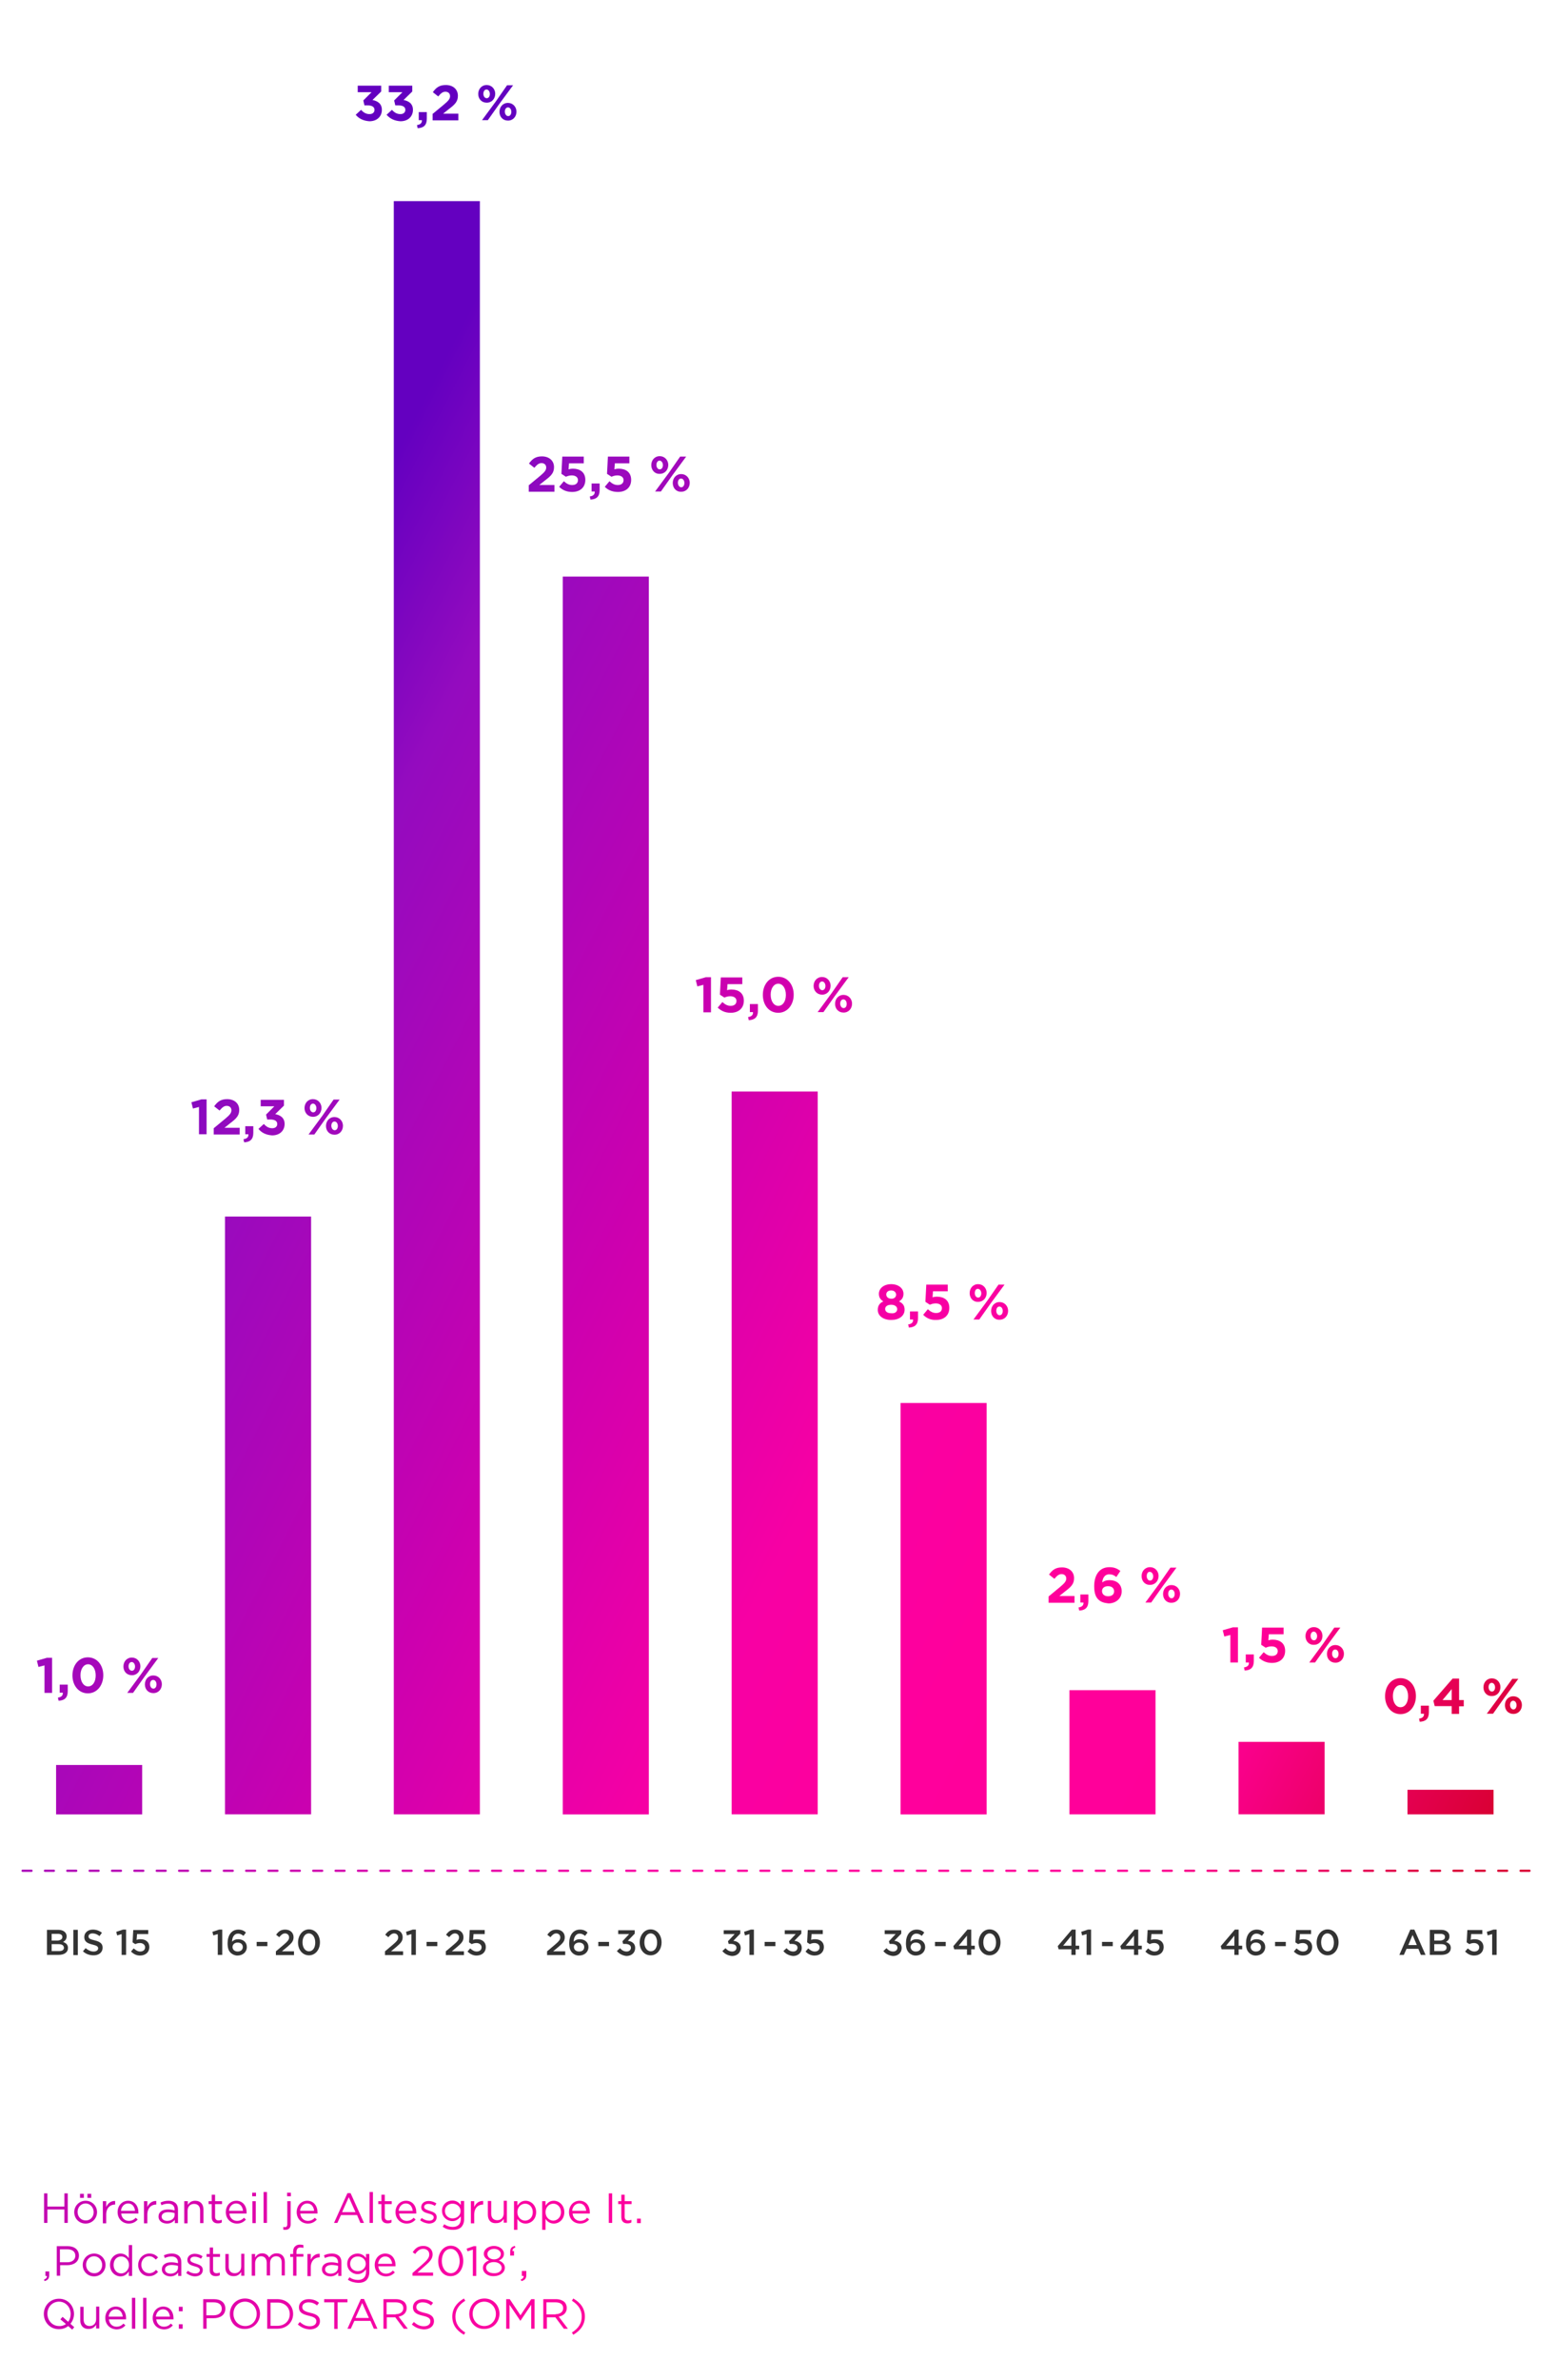 <?xml version="1.0" encoding="UTF-8"?>
<svg xmlns="http://www.w3.org/2000/svg" xmlns:xlink="http://www.w3.org/1999/xlink" id="Layer_1" data-name="Layer 1" viewBox="0 0 696.4 1063.9">
  <defs>
    <linearGradient id="Unbenannter_Verlauf_111" data-name="Unbenannter Verlauf 111" x1="-44.763" y1="635.37" x2="589.365" y2="960.361" gradientUnits="userSpaceOnUse">
      <stop offset="0" stop-color="#6400c0"></stop>
      <stop offset=".1" stop-color="#940bbf"></stop>
      <stop offset=".35" stop-color="#cd00af"></stop>
      <stop offset=".53" stop-color="#f700a4"></stop>
      <stop offset=".66" stop-color="#ff009c"></stop>
      <stop offset=".82" stop-color="#f09"></stop>
      <stop offset="1" stop-color="#da0035"></stop>
    </linearGradient>
    <linearGradient id="Unbenannter_Verlauf_111-2" data-name="Unbenannter Verlauf 111" x1="-172.975" y1="885.538" x2="461.154" y2="1210.529" xlink:href="#Unbenannter_Verlauf_111"></linearGradient>
    <linearGradient id="Unbenannter_Verlauf_111-3" data-name="Unbenannter Verlauf 111" x1="-170.185" y1="880.096" x2="463.943" y2="1205.087" xlink:href="#Unbenannter_Verlauf_111"></linearGradient>
    <linearGradient id="Unbenannter_Verlauf_111-4" data-name="Unbenannter Verlauf 111" x1="-168.765" y1="877.324" x2="465.364" y2="1202.315" xlink:href="#Unbenannter_Verlauf_111"></linearGradient>
    <linearGradient id="Unbenannter_Verlauf_111-5" data-name="Unbenannter Verlauf 111" x1="-166.967" y1="873.815" x2="467.162" y2="1198.806" xlink:href="#Unbenannter_Verlauf_111"></linearGradient>
    <linearGradient id="Unbenannter_Verlauf_111-6" data-name="Unbenannter Verlauf 111" x1="-164.937" y1="869.855" x2="469.191" y2="1194.846" xlink:href="#Unbenannter_Verlauf_111"></linearGradient>
    <linearGradient id="Unbenannter_Verlauf_111-7" data-name="Unbenannter Verlauf 111" x1="-163.279" y1="866.619" x2="470.85" y2="1191.61" xlink:href="#Unbenannter_Verlauf_111"></linearGradient>
    <linearGradient id="Unbenannter_Verlauf_111-8" data-name="Unbenannter Verlauf 111" x1="-161.124" y1="862.416" x2="473.004" y2="1187.407" xlink:href="#Unbenannter_Verlauf_111"></linearGradient>
    <linearGradient id="Unbenannter_Verlauf_111-9" data-name="Unbenannter Verlauf 111" x1="-158.287" y1="856.88" x2="475.841" y2="1181.871" xlink:href="#Unbenannter_Verlauf_111"></linearGradient>
    <linearGradient id="Unbenannter_Verlauf_111-10" data-name="Unbenannter Verlauf 111" x1="-156.898" y1="854.17" x2="477.23" y2="1179.161" xlink:href="#Unbenannter_Verlauf_111"></linearGradient>
    <linearGradient id="Unbenannter_Verlauf_111-11" data-name="Unbenannter Verlauf 111" x1="-154.477" y1="849.459" x2="479.651" y2="1174.45" xlink:href="#Unbenannter_Verlauf_111"></linearGradient>
    <linearGradient id="Unbenannter_Verlauf_111-12" data-name="Unbenannter Verlauf 111" x1="-153.372" y1="847.289" x2="480.757" y2="1172.28" xlink:href="#Unbenannter_Verlauf_111"></linearGradient>
    <linearGradient id="Unbenannter_Verlauf_111-13" data-name="Unbenannter Verlauf 111" x1="-152.013" y1="844.638" x2="482.115" y2="1169.629" xlink:href="#Unbenannter_Verlauf_111"></linearGradient>
    <linearGradient id="Unbenannter_Verlauf_111-14" data-name="Unbenannter Verlauf 111" x1="-150.304" y1="841.303" x2="483.824" y2="1166.294" xlink:href="#Unbenannter_Verlauf_111"></linearGradient>
    <linearGradient id="Unbenannter_Verlauf_111-15" data-name="Unbenannter Verlauf 111" x1="-146.307" y1="833.504" x2="487.821" y2="1158.495" xlink:href="#Unbenannter_Verlauf_111"></linearGradient>
    <linearGradient id="Unbenannter_Verlauf_111-16" data-name="Unbenannter Verlauf 111" x1="-143.512" y1="828.05" x2="490.617" y2="1153.04" xlink:href="#Unbenannter_Verlauf_111"></linearGradient>
    <linearGradient id="Unbenannter_Verlauf_111-17" data-name="Unbenannter Verlauf 111" x1="-142.499" y1="826.073" x2="491.63" y2="1151.064" xlink:href="#Unbenannter_Verlauf_111"></linearGradient>
    <linearGradient id="Unbenannter_Verlauf_111-18" data-name="Unbenannter Verlauf 111" x1="-141.11" y1="823.363" x2="493.019" y2="1148.354" xlink:href="#Unbenannter_Verlauf_111"></linearGradient>
    <linearGradient id="Unbenannter_Verlauf_111-19" data-name="Unbenannter Verlauf 111" x1="-139.017" y1="819.279" x2="495.112" y2="1144.27" xlink:href="#Unbenannter_Verlauf_111"></linearGradient>
    <linearGradient id="Unbenannter_Verlauf_111-20" data-name="Unbenannter Verlauf 111" x1="-137.048" y1="815.438" x2="497.08" y2="1140.429" xlink:href="#Unbenannter_Verlauf_111"></linearGradient>
    <linearGradient id="Unbenannter_Verlauf_111-21" data-name="Unbenannter Verlauf 111" x1="-134.525" y1="810.514" x2="499.604" y2="1135.505" xlink:href="#Unbenannter_Verlauf_111"></linearGradient>
    <linearGradient id="Unbenannter_Verlauf_111-22" data-name="Unbenannter Verlauf 111" x1="-132.34" y1="806.252" x2="501.788" y2="1131.243" xlink:href="#Unbenannter_Verlauf_111"></linearGradient>
    <linearGradient id="Unbenannter_Verlauf_111-23" data-name="Unbenannter Verlauf 111" x1="-130.999" y1="803.635" x2="503.129" y2="1128.626" xlink:href="#Unbenannter_Verlauf_111"></linearGradient>
    <linearGradient id="Unbenannter_Verlauf_111-24" data-name="Unbenannter Verlauf 111" x1="-128.378" y1="798.521" x2="505.75" y2="1123.512" xlink:href="#Unbenannter_Verlauf_111"></linearGradient>
    <linearGradient id="Unbenannter_Verlauf_111-25" data-name="Unbenannter Verlauf 111" x1="-124.972" y1="791.875" x2="509.156" y2="1116.866" xlink:href="#Unbenannter_Verlauf_111"></linearGradient>
    <linearGradient id="Unbenannter_Verlauf_111-26" data-name="Unbenannter Verlauf 111" x1="-121.375" y1="784.857" x2="512.753" y2="1109.848" xlink:href="#Unbenannter_Verlauf_111"></linearGradient>
    <linearGradient id="Unbenannter_Verlauf_111-27" data-name="Unbenannter Verlauf 111" x1="-120.178" y1="782.521" x2="513.95" y2="1107.512" xlink:href="#Unbenannter_Verlauf_111"></linearGradient>
    <linearGradient id="Unbenannter_Verlauf_111-28" data-name="Unbenannter Verlauf 111" x1="-121.047" y1="784.216" x2="513.081" y2="1109.207" xlink:href="#Unbenannter_Verlauf_111"></linearGradient>
    <linearGradient id="Unbenannter_Verlauf_111-29" data-name="Unbenannter Verlauf 111" x1="-186.176" y1="911.298" x2="447.952" y2="1236.289" xlink:href="#Unbenannter_Verlauf_111"></linearGradient>
    <linearGradient id="Unbenannter_Verlauf_111-30" data-name="Unbenannter Verlauf 111" x1="-181.79" y1="902.738" x2="452.339" y2="1227.729" xlink:href="#Unbenannter_Verlauf_111"></linearGradient>
    <linearGradient id="Unbenannter_Verlauf_111-31" data-name="Unbenannter Verlauf 111" x1="-179.732" y1="898.723" x2="454.397" y2="1223.713" xlink:href="#Unbenannter_Verlauf_111"></linearGradient>
    <linearGradient id="Unbenannter_Verlauf_111-32" data-name="Unbenannter Verlauf 111" x1="-176.071" y1="891.579" x2="458.058" y2="1216.57" xlink:href="#Unbenannter_Verlauf_111"></linearGradient>
    <linearGradient id="Unbenannter_Verlauf_111-33" data-name="Unbenannter Verlauf 111" x1="-174.577" y1="888.665" x2="459.552" y2="1213.655" xlink:href="#Unbenannter_Verlauf_111"></linearGradient>
    <linearGradient id="Unbenannter_Verlauf_111-34" data-name="Unbenannter Verlauf 111" x1="-172.541" y1="884.692" x2="461.587" y2="1209.683" xlink:href="#Unbenannter_Verlauf_111"></linearGradient>
    <linearGradient id="Unbenannter_Verlauf_111-35" data-name="Unbenannter Verlauf 111" x1="-170.359" y1="880.434" x2="463.77" y2="1205.425" xlink:href="#Unbenannter_Verlauf_111"></linearGradient>
    <linearGradient id="Unbenannter_Verlauf_111-36" data-name="Unbenannter Verlauf 111" x1="-168.058" y1="875.946" x2="466.07" y2="1200.937" xlink:href="#Unbenannter_Verlauf_111"></linearGradient>
    <linearGradient id="Unbenannter_Verlauf_111-37" data-name="Unbenannter Verlauf 111" x1="-166.364" y1="872.638" x2="467.765" y2="1197.629" xlink:href="#Unbenannter_Verlauf_111"></linearGradient>
    <linearGradient id="Unbenannter_Verlauf_111-38" data-name="Unbenannter Verlauf 111" x1="-163.713" y1="867.466" x2="470.416" y2="1192.457" xlink:href="#Unbenannter_Verlauf_111"></linearGradient>
    <linearGradient id="Unbenannter_Verlauf_111-39" data-name="Unbenannter Verlauf 111" x1="-159.903" y1="860.032" x2="474.226" y2="1185.023" xlink:href="#Unbenannter_Verlauf_111"></linearGradient>
    <linearGradient id="Unbenannter_Verlauf_111-40" data-name="Unbenannter Verlauf 111" x1="-159.31" y1="858.875" x2="474.818" y2="1183.866" xlink:href="#Unbenannter_Verlauf_111"></linearGradient>
    <linearGradient id="Unbenannter_Verlauf_111-41" data-name="Unbenannter Verlauf 111" x1="-157.652" y1="855.639" x2="476.477" y2="1180.63" xlink:href="#Unbenannter_Verlauf_111"></linearGradient>
    <linearGradient id="Unbenannter_Verlauf_111-42" data-name="Unbenannter Verlauf 111" x1="-155.477" y1="851.397" x2="478.651" y2="1176.388" xlink:href="#Unbenannter_Verlauf_111"></linearGradient>
    <linearGradient id="Unbenannter_Verlauf_111-43" data-name="Unbenannter Verlauf 111" x1="-152.623" y1="845.828" x2="481.505" y2="1170.819" xlink:href="#Unbenannter_Verlauf_111"></linearGradient>
    <linearGradient id="Unbenannter_Verlauf_111-44" data-name="Unbenannter Verlauf 111" x1="-148.723" y1="838.218" x2="485.405" y2="1163.209" xlink:href="#Unbenannter_Verlauf_111"></linearGradient>
    <linearGradient id="Unbenannter_Verlauf_111-45" data-name="Unbenannter Verlauf 111" x1="-145.834" y1="832.58" x2="488.295" y2="1157.571" xlink:href="#Unbenannter_Verlauf_111"></linearGradient>
    <linearGradient id="Unbenannter_Verlauf_111-46" data-name="Unbenannter Verlauf 111" x1="-143.622" y1="828.265" x2="490.506" y2="1153.256" xlink:href="#Unbenannter_Verlauf_111"></linearGradient>
    <linearGradient id="Unbenannter_Verlauf_111-47" data-name="Unbenannter Verlauf 111" x1="-141.864" y1="824.834" x2="492.265" y2="1149.825" xlink:href="#Unbenannter_Verlauf_111"></linearGradient>
    <linearGradient id="Unbenannter_Verlauf_111-48" data-name="Unbenannter Verlauf 111" x1="-138.219" y1="817.722" x2="495.91" y2="1142.713" xlink:href="#Unbenannter_Verlauf_111"></linearGradient>
    <linearGradient id="Unbenannter_Verlauf_111-49" data-name="Unbenannter Verlauf 111" x1="-141.755" y1="824.622" x2="492.373" y2="1149.613" xlink:href="#Unbenannter_Verlauf_111"></linearGradient>
    <linearGradient id="Unbenannter_Verlauf_111-50" data-name="Unbenannter Verlauf 111" x1="-191.892" y1="922.451" x2="442.236" y2="1247.442" xlink:href="#Unbenannter_Verlauf_111"></linearGradient>
    <linearGradient id="Unbenannter_Verlauf_111-51" data-name="Unbenannter Verlauf 111" x1="-189.443" y1="917.671" x2="444.686" y2="1242.662" xlink:href="#Unbenannter_Verlauf_111"></linearGradient>
    <linearGradient id="Unbenannter_Verlauf_111-52" data-name="Unbenannter Verlauf 111" x1="-187.3" y1="913.491" x2="446.828" y2="1238.482" xlink:href="#Unbenannter_Verlauf_111"></linearGradient>
    <linearGradient id="Unbenannter_Verlauf_111-53" data-name="Unbenannter Verlauf 111" x1="-184.823" y1="908.656" x2="449.306" y2="1233.647" xlink:href="#Unbenannter_Verlauf_111"></linearGradient>
    <linearGradient id="Unbenannter_Verlauf_111-54" data-name="Unbenannter Verlauf 111" x1="-183.783" y1="906.627" x2="450.346" y2="1231.618" xlink:href="#Unbenannter_Verlauf_111"></linearGradient>
    <linearGradient id="Unbenannter_Verlauf_111-55" data-name="Unbenannter Verlauf 111" x1="-182.895" y1="904.895" x2="451.234" y2="1229.886" xlink:href="#Unbenannter_Verlauf_111"></linearGradient>
    <linearGradient id="Unbenannter_Verlauf_111-56" data-name="Unbenannter Verlauf 111" x1="-181.245" y1="901.676" x2="452.883" y2="1226.667" xlink:href="#Unbenannter_Verlauf_111"></linearGradient>
    <linearGradient id="Unbenannter_Verlauf_111-57" data-name="Unbenannter Verlauf 111" x1="-177.784" y1="894.922" x2="456.345" y2="1219.913" xlink:href="#Unbenannter_Verlauf_111"></linearGradient>
    <linearGradient id="Unbenannter_Verlauf_111-58" data-name="Unbenannter Verlauf 111" x1="-174.561" y1="888.634" x2="459.567" y2="1213.625" xlink:href="#Unbenannter_Verlauf_111"></linearGradient>
    <linearGradient id="Unbenannter_Verlauf_111-59" data-name="Unbenannter Verlauf 111" x1="-171.834" y1="883.312" x2="462.295" y2="1208.303" xlink:href="#Unbenannter_Verlauf_111"></linearGradient>
    <linearGradient id="Unbenannter_Verlauf_111-60" data-name="Unbenannter Verlauf 111" x1="-168.648" y1="877.096" x2="465.48" y2="1202.087" xlink:href="#Unbenannter_Verlauf_111"></linearGradient>
    <linearGradient id="Unbenannter_Verlauf_111-61" data-name="Unbenannter Verlauf 111" x1="-165.681" y1="871.308" x2="468.447" y2="1196.298" xlink:href="#Unbenannter_Verlauf_111"></linearGradient>
    <linearGradient id="Unbenannter_Verlauf_111-62" data-name="Unbenannter Verlauf 111" x1="-164.258" y1="868.529" x2="469.871" y2="1193.52" xlink:href="#Unbenannter_Verlauf_111"></linearGradient>
    <linearGradient id="Unbenannter_Verlauf_111-63" data-name="Unbenannter Verlauf 111" x1="-160.951" y1="862.078" x2="473.177" y2="1187.068" xlink:href="#Unbenannter_Verlauf_111"></linearGradient>
    <linearGradient id="Unbenannter_Verlauf_111-64" data-name="Unbenannter Verlauf 111" x1="-158.039" y1="856.396" x2="476.089" y2="1181.386" xlink:href="#Unbenannter_Verlauf_111"></linearGradient>
    <linearGradient id="Unbenannter_Verlauf_111-65" data-name="Unbenannter Verlauf 111" x1="-154.697" y1="849.874" x2="479.432" y2="1174.865" xlink:href="#Unbenannter_Verlauf_111"></linearGradient>
    <linearGradient id="Unbenannter_Verlauf_111-66" data-name="Unbenannter Verlauf 111" x1="-152.283" y1="845.164" x2="481.846" y2="1170.154" xlink:href="#Unbenannter_Verlauf_111"></linearGradient>
    <linearGradient id="Unbenannter_Verlauf_111-67" data-name="Unbenannter Verlauf 111" x1="-148.957" y1="838.675" x2="485.171" y2="1163.666" xlink:href="#Unbenannter_Verlauf_111"></linearGradient>
    <linearGradient id="Unbenannter_Verlauf_111-68" data-name="Unbenannter Verlauf 111" x1="-146.067" y1="833.036" x2="488.061" y2="1158.027" xlink:href="#Unbenannter_Verlauf_111"></linearGradient>
    <linearGradient id="Unbenannter_Verlauf_111-69" data-name="Unbenannter Verlauf 111" x1="-144.525" y1="830.026" x2="489.604" y2="1155.017" xlink:href="#Unbenannter_Verlauf_111"></linearGradient>
    <linearGradient id="Unbenannter_Verlauf_111-70" data-name="Unbenannter Verlauf 111" x1="-77.019" y1="698.308" x2="557.109" y2="1023.299" xlink:href="#Unbenannter_Verlauf_111"></linearGradient>
    <linearGradient id="Unbenannter_Verlauf_111-71" data-name="Unbenannter Verlauf 111" x1="-78.781" y1="701.746" x2="555.347" y2="1026.737" xlink:href="#Unbenannter_Verlauf_111"></linearGradient>
    <linearGradient id="Unbenannter_Verlauf_111-72" data-name="Unbenannter Verlauf 111" x1="-73.337" y1="691.124" x2="560.791" y2="1016.114" xlink:href="#Unbenannter_Verlauf_111"></linearGradient>
    <linearGradient id="Unbenannter_Verlauf_111-73" data-name="Unbenannter Verlauf 111" x1="-68.251" y1="681.198" x2="565.878" y2="1006.189" xlink:href="#Unbenannter_Verlauf_111"></linearGradient>
    <linearGradient id="Unbenannter_Verlauf_111-74" data-name="Unbenannter Verlauf 111" x1="38.686" y1="472.543" x2="672.814" y2="797.533" xlink:href="#Unbenannter_Verlauf_111"></linearGradient>
    <linearGradient id="Unbenannter_Verlauf_111-75" data-name="Unbenannter Verlauf 111" x1="40.501" y1="469" x2="674.629" y2="793.991" xlink:href="#Unbenannter_Verlauf_111"></linearGradient>
    <linearGradient id="Unbenannter_Verlauf_111-76" data-name="Unbenannter Verlauf 111" x1="39.794" y1="470.379" x2="673.923" y2="795.37" xlink:href="#Unbenannter_Verlauf_111"></linearGradient>
    <linearGradient id="Unbenannter_Verlauf_111-77" data-name="Unbenannter Verlauf 111" x1="45.351" y1="459.536" x2="679.48" y2="784.527" xlink:href="#Unbenannter_Verlauf_111"></linearGradient>
    <linearGradient id="Unbenannter_Verlauf_111-78" data-name="Unbenannter Verlauf 111" x1="49.93" y1="450.602" x2="684.058" y2="775.593" xlink:href="#Unbenannter_Verlauf_111"></linearGradient>
    <linearGradient id="Unbenannter_Verlauf_111-79" data-name="Unbenannter Verlauf 111" x1="238.394" y1="82.868" x2="872.523" y2="407.858" xlink:href="#Unbenannter_Verlauf_111"></linearGradient>
    <linearGradient id="Unbenannter_Verlauf_111-80" data-name="Unbenannter Verlauf 111" x1="241.28" y1="77.236" x2="875.409" y2="402.227" xlink:href="#Unbenannter_Verlauf_111"></linearGradient>
    <linearGradient id="Unbenannter_Verlauf_111-81" data-name="Unbenannter Verlauf 111" x1="239.927" y1="79.877" x2="874.055" y2="404.868" xlink:href="#Unbenannter_Verlauf_111"></linearGradient>
    <linearGradient id="Unbenannter_Verlauf_111-82" data-name="Unbenannter Verlauf 111" x1="244.846" y1="70.279" x2="878.974" y2="395.27" xlink:href="#Unbenannter_Verlauf_111"></linearGradient>
    <linearGradient id="Unbenannter_Verlauf_111-83" data-name="Unbenannter Verlauf 111" x1="250.103" y1="60.021" x2="884.231" y2="385.012" xlink:href="#Unbenannter_Verlauf_111"></linearGradient>
    <linearGradient id="Unbenannter_Verlauf_111-84" data-name="Unbenannter Verlauf 111" x1="186.413" y1="184.295" x2="820.541" y2="509.285" xlink:href="#Unbenannter_Verlauf_111"></linearGradient>
    <linearGradient id="Unbenannter_Verlauf_111-85" data-name="Unbenannter Verlauf 111" x1="189.938" y1="177.415" x2="824.067" y2="502.406" xlink:href="#Unbenannter_Verlauf_111"></linearGradient>
    <linearGradient id="Unbenannter_Verlauf_111-86" data-name="Unbenannter Verlauf 111" x1="188.629" y1="179.97" x2="822.757" y2="504.961" xlink:href="#Unbenannter_Verlauf_111"></linearGradient>
    <linearGradient id="Unbenannter_Verlauf_111-87" data-name="Unbenannter Verlauf 111" x1="194.183" y1="169.134" x2="828.311" y2="494.125" xlink:href="#Unbenannter_Verlauf_111"></linearGradient>
    <linearGradient id="Unbenannter_Verlauf_111-88" data-name="Unbenannter Verlauf 111" x1="198.826" y1="160.074" x2="832.954" y2="485.065" xlink:href="#Unbenannter_Verlauf_111"></linearGradient>
    <linearGradient id="Unbenannter_Verlauf_111-89" data-name="Unbenannter Verlauf 111" x1="107.756" y1="337.771" x2="741.884" y2="662.762" xlink:href="#Unbenannter_Verlauf_111"></linearGradient>
    <linearGradient id="Unbenannter_Verlauf_111-90" data-name="Unbenannter Verlauf 111" x1="110.201" y1="333" x2="744.33" y2="657.99" xlink:href="#Unbenannter_Verlauf_111"></linearGradient>
    <linearGradient id="Unbenannter_Verlauf_111-91" data-name="Unbenannter Verlauf 111" x1="108.906" y1="335.527" x2="743.034" y2="660.518" xlink:href="#Unbenannter_Verlauf_111"></linearGradient>
    <linearGradient id="Unbenannter_Verlauf_111-92" data-name="Unbenannter Verlauf 111" x1="114.366" y1="324.873" x2="748.495" y2="649.863" xlink:href="#Unbenannter_Verlauf_111"></linearGradient>
    <linearGradient id="Unbenannter_Verlauf_111-93" data-name="Unbenannter Verlauf 111" x1="119.498" y1="314.86" x2="753.627" y2="639.85" xlink:href="#Unbenannter_Verlauf_111"></linearGradient>
    <linearGradient id="Unbenannter_Verlauf_111-94" data-name="Unbenannter Verlauf 111" x1="69.098" y1="413.202" x2="703.226" y2="738.193" xlink:href="#Unbenannter_Verlauf_111"></linearGradient>
    <linearGradient id="Unbenannter_Verlauf_111-95" data-name="Unbenannter Verlauf 111" x1="68.031" y1="415.284" x2="702.159" y2="740.275" xlink:href="#Unbenannter_Verlauf_111"></linearGradient>
    <linearGradient id="Unbenannter_Verlauf_111-96" data-name="Unbenannter Verlauf 111" x1="73.578" y1="404.46" x2="707.706" y2="729.451" xlink:href="#Unbenannter_Verlauf_111"></linearGradient>
    <linearGradient id="Unbenannter_Verlauf_111-97" data-name="Unbenannter Verlauf 111" x1="78.228" y1="395.387" x2="712.356" y2="720.378" xlink:href="#Unbenannter_Verlauf_111"></linearGradient>
    <linearGradient id="Unbenannter_Verlauf_111-98" data-name="Unbenannter Verlauf 111" x1="33.222" y1="483.203" x2="667.351" y2="808.193" xlink:href="#Unbenannter_Verlauf_111"></linearGradient>
    <linearGradient id="Unbenannter_Verlauf_111-99" data-name="Unbenannter Verlauf 111" x1="32.537" y1="484.541" x2="666.665" y2="809.531" xlink:href="#Unbenannter_Verlauf_111"></linearGradient>
    <linearGradient id="Unbenannter_Verlauf_111-100" data-name="Unbenannter Verlauf 111" x1="38.035" y1="473.812" x2="672.164" y2="798.803" xlink:href="#Unbenannter_Verlauf_111"></linearGradient>
    <linearGradient id="Unbenannter_Verlauf_111-101" data-name="Unbenannter Verlauf 111" x1="42.879" y1="464.36" x2="677.008" y2="789.351" xlink:href="#Unbenannter_Verlauf_111"></linearGradient>
    <linearGradient id="Unbenannter_Verlauf_111-102" data-name="Unbenannter Verlauf 111" x1="38.834" y1="472.253" x2="672.963" y2="797.243" xlink:href="#Unbenannter_Verlauf_111"></linearGradient>
    <linearGradient id="Unbenannter_Verlauf_111-103" data-name="Unbenannter Verlauf 111" x1="37.052" y1="475.73" x2="671.181" y2="800.721" xlink:href="#Unbenannter_Verlauf_111"></linearGradient>
    <linearGradient id="Unbenannter_Verlauf_111-104" data-name="Unbenannter Verlauf 111" x1="42.614" y1="464.877" x2="676.742" y2="789.868" xlink:href="#Unbenannter_Verlauf_111"></linearGradient>
    <linearGradient id="Unbenannter_Verlauf_111-105" data-name="Unbenannter Verlauf 111" x1="47.249" y1="455.833" x2="681.378" y2="780.824" xlink:href="#Unbenannter_Verlauf_111"></linearGradient>
    <linearGradient id="Unbenannter_Verlauf_111-106" data-name="Unbenannter Verlauf 111" x1="45.016" y1="460.191" x2="679.144" y2="785.182" xlink:href="#Unbenannter_Verlauf_111"></linearGradient>
    <linearGradient id="Unbenannter_Verlauf_111-107" data-name="Unbenannter Verlauf 111" x1="44.045" y1="462.085" x2="678.174" y2="787.076" xlink:href="#Unbenannter_Verlauf_111"></linearGradient>
    <linearGradient id="Unbenannter_Verlauf_111-108" data-name="Unbenannter Verlauf 111" x1="50.022" y1="450.422" x2="684.151" y2="775.413" xlink:href="#Unbenannter_Verlauf_111"></linearGradient>
    <linearGradient id="Unbenannter_Verlauf_111-109" data-name="Unbenannter Verlauf 111" x1="54.492" y1="441.701" x2="688.62" y2="766.692" xlink:href="#Unbenannter_Verlauf_111"></linearGradient>
    <linearGradient id="Unbenannter_Verlauf_111-110" data-name="Unbenannter Verlauf 111" x1="80.252" y1="391.437" x2="714.381" y2="716.428" xlink:href="#Unbenannter_Verlauf_111"></linearGradient>
    <linearGradient id="Unbenannter_Verlauf_111-111" data-name="Unbenannter Verlauf 111" x1="-27.564" y1="601.811" x2="606.564" y2="926.802" xlink:href="#Unbenannter_Verlauf_111"></linearGradient>
    <linearGradient id="Unbenannter_Verlauf_111-112" data-name="Unbenannter Verlauf 111" x1="-93.038" y1="729.564" x2="541.091" y2="1054.555" xlink:href="#Unbenannter_Verlauf_111"></linearGradient>
    <linearGradient id="Unbenannter_Verlauf_111-113" data-name="Unbenannter Verlauf 111" x1="30.452" y1="488.609" x2="664.58" y2="813.6" xlink:href="#Unbenannter_Verlauf_111"></linearGradient>
    <linearGradient id="Unbenannter_Verlauf_111-114" data-name="Unbenannter Verlauf 111" x1="61.905" y1="427.236" x2="696.034" y2="752.227" xlink:href="#Unbenannter_Verlauf_111"></linearGradient>
    <linearGradient id="Unbenannter_Verlauf_111-115" data-name="Unbenannter Verlauf 111" x1="30.916" y1="487.704" x2="665.044" y2="812.694" xlink:href="#Unbenannter_Verlauf_111"></linearGradient>
    <linearGradient id="Unbenannter_Verlauf_111-116" data-name="Unbenannter Verlauf 111" x1="18.37" y1="512.184" x2="652.498" y2="837.174" xlink:href="#Unbenannter_Verlauf_111"></linearGradient>
    <linearGradient id="Unbenannter_Verlauf_111-117" data-name="Unbenannter Verlauf 111" x1="8.035" y1="532.349" x2="642.164" y2="857.339" xlink:href="#Unbenannter_Verlauf_111"></linearGradient>
    <linearGradient id="Unbenannter_Verlauf_111-118" data-name="Unbenannter Verlauf 111" x1="19.084" y1="510.789" x2="653.213" y2="835.78" xlink:href="#Unbenannter_Verlauf_111"></linearGradient>
    <clipPath id="clippath">
      <path d="M1035.41,101.202h-35.22v138.96c0,5.73-4.66,10.39-10.39,10.39h-192.69c-5.72,0-10.38-4.66-10.38-10.39V101.202h-32.97c-2.29,0-4.15,1.86-4.15,4.15v180.42c0,2.29,1.86,4.15,4.15,4.15h281.65c2.29,0,4.15-1.86,4.15-4.15V105.352c0-2.29-1.86-4.15-4.15-4.15Z" style="fill: none;"></path>
    </clipPath>
    <linearGradient id="Unbenannter_Verlauf_111-119" data-name="Unbenannter Verlauf 111" x1="706.745" y1="231.628" x2="972.286" y2="350.527" gradientTransform="translate(542.735 -541.908) rotate(52)" xlink:href="#Unbenannter_Verlauf_111"></linearGradient>
    <linearGradient id="Unbenannter_Verlauf_111-120" data-name="Unbenannter Verlauf 111" x1="704.122" y1="237.486" x2="969.663" y2="356.386" gradientTransform="translate(545.295 -536.714) rotate(52)" xlink:href="#Unbenannter_Verlauf_111"></linearGradient>
    <linearGradient id="Unbenannter_Verlauf_111-121" data-name="Unbenannter Verlauf 111" x1="701.499" y1="243.345" x2="967.04" y2="362.244" gradientTransform="translate(547.854 -531.519) rotate(52)" xlink:href="#Unbenannter_Verlauf_111"></linearGradient>
    <linearGradient id="Unbenannter_Verlauf_111-122" data-name="Unbenannter Verlauf 111" x1="698.919" y1="249.107" x2="964.46" y2="368.006" gradientTransform="translate(550.323 -526.369) rotate(52)" xlink:href="#Unbenannter_Verlauf_111"></linearGradient>
    <linearGradient id="Unbenannter_Verlauf_111-123" data-name="Unbenannter Verlauf 111" x1="696.296" y1="254.965" x2="961.837" y2="373.864" gradientTransform="translate(552.882 -521.174) rotate(52)" xlink:href="#Unbenannter_Verlauf_111"></linearGradient>
    <linearGradient id="Unbenannter_Verlauf_111-124" data-name="Unbenannter Verlauf 111" x1="693.673" y1="260.823" x2="959.214" y2="379.722" gradientTransform="translate(555.442 -515.98) rotate(52)" xlink:href="#Unbenannter_Verlauf_111"></linearGradient>
    <linearGradient id="Unbenannter_Verlauf_111-125" data-name="Unbenannter Verlauf 111" x1="691.093" y1="266.585" x2="956.634" y2="385.484" gradientTransform="translate(557.91 -510.829) rotate(52)" xlink:href="#Unbenannter_Verlauf_111"></linearGradient>
    <linearGradient id="Unbenannter_Verlauf_111-126" data-name="Unbenannter Verlauf 111" x1="688.47" y1="272.443" x2="954.011" y2="391.342" gradientTransform="translate(560.47 -505.635) rotate(52)" xlink:href="#Unbenannter_Verlauf_111"></linearGradient>
    <linearGradient id="Unbenannter_Verlauf_111-127" data-name="Unbenannter Verlauf 111" x1="685.858" y1="278.276" x2="951.399" y2="397.175" gradientTransform="translate(562.939 -500.396) rotate(52)" xlink:href="#Unbenannter_Verlauf_111"></linearGradient>
    <linearGradient id="Unbenannter_Verlauf_111-128" data-name="Unbenannter Verlauf 111" x1="683.297" y1="283.995" x2="948.838" y2="402.894" gradientTransform="translate(565.452 -495.336) rotate(52)" xlink:href="#Unbenannter_Verlauf_111"></linearGradient>
    <linearGradient id="Unbenannter_Verlauf_111-129" data-name="Unbenannter Verlauf 111" x1="680.674" y1="289.853" x2="946.215" y2="408.752" gradientTransform="translate(568.011 -490.142) rotate(52)" xlink:href="#Unbenannter_Verlauf_111"></linearGradient>
    <linearGradient id="Unbenannter_Verlauf_111-130" data-name="Unbenannter Verlauf 111" x1="678.051" y1="295.711" x2="943.592" y2="414.61" gradientTransform="translate(570.571 -484.947) rotate(52)" xlink:href="#Unbenannter_Verlauf_111"></linearGradient>
    <linearGradient id="Unbenannter_Verlauf_111-131" data-name="Unbenannter Verlauf 111" x1="675.471" y1="301.474" x2="941.012" y2="420.373" gradientTransform="translate(573.04 -479.797) rotate(52)" xlink:href="#Unbenannter_Verlauf_111"></linearGradient>
    <linearGradient id="Unbenannter_Verlauf_111-132" data-name="Unbenannter Verlauf 111" x1="672.848" y1="307.332" x2="938.389" y2="426.231" gradientTransform="translate(575.599 -474.602) rotate(52)" xlink:href="#Unbenannter_Verlauf_111"></linearGradient>
    <linearGradient id="Unbenannter_Verlauf_111-133" data-name="Unbenannter Verlauf 111" x1="670.225" y1="313.19" x2="935.766" y2="432.089" gradientTransform="translate(578.159 -469.408) rotate(52)" xlink:href="#Unbenannter_Verlauf_111"></linearGradient>
  </defs>
  <path d="M684.1,836.7h-4c-.276,0-.5-.224-.5-.5s.224-.5.5-.5h4c.276,0,.5.224.5.5s-.224.5-.5.5ZM674.1,836.7h-4c-.276,0-.5-.224-.5-.5s.224-.5.5-.5h4c.276,0,.5.224.5.5s-.224.5-.5.5ZM664.1,836.7h-4c-.276,0-.5-.224-.5-.5s.224-.5.5-.5h4c.276,0,.5.224.5.5s-.224.5-.5.5ZM654.1,836.7h-4c-.276,0-.5-.224-.5-.5s.224-.5.5-.5h4c.276,0,.5.224.5.5s-.224.5-.5.5ZM644.1,836.7h-4c-.276,0-.5-.224-.5-.5s.224-.5.5-.5h4c.276,0,.5.224.5.5s-.224.5-.5.5ZM634.1,836.7h-4c-.276,0-.5-.224-.5-.5s.224-.5.5-.5h4c.276,0,.5.224.5.5s-.224.5-.5.5ZM624.1,836.7h-4c-.276,0-.5-.224-.5-.5s.224-.5.5-.5h4c.276,0,.5.224.5.5s-.224.5-.5.5ZM614.1,836.7h-4c-.276,0-.5-.224-.5-.5s.224-.5.5-.5h4c.276,0,.5.224.5.5s-.224.5-.5.5ZM604.1,836.7h-4c-.276,0-.5-.224-.5-.5s.224-.5.5-.5h4c.276,0,.5.224.5.5s-.224.5-.5.5ZM594.1,836.7h-4c-.276,0-.5-.224-.5-.5s.224-.5.5-.5h4c.276,0,.5.224.5.5s-.224.5-.5.5ZM584.1,836.7h-4c-.276,0-.5-.224-.5-.5s.224-.5.5-.5h4c.276,0,.5.224.5.5s-.224.5-.5.5ZM574.1,836.7h-4c-.276,0-.5-.224-.5-.5s.224-.5.5-.5h4c.276,0,.5.224.5.5s-.224.5-.5.5ZM564.1,836.7h-4c-.276,0-.5-.224-.5-.5s.224-.5.5-.5h4c.276,0,.5.224.5.5s-.224.5-.5.5ZM554.1,836.7h-4c-.276,0-.5-.224-.5-.5s.224-.5.5-.5h4c.276,0,.5.224.5.5s-.224.5-.5.5ZM544.1,836.7h-4c-.276,0-.5-.224-.5-.5s.224-.5.5-.5h4c.276,0,.5.224.5.5s-.224.5-.5.5ZM534.1,836.7h-4c-.276,0-.5-.224-.5-.5s.224-.5.5-.5h4c.276,0,.5.224.5.5s-.224.5-.5.5ZM524.1,836.7h-4c-.276,0-.5-.224-.5-.5s.224-.5.5-.5h4c.276,0,.5.224.5.5s-.224.5-.5.5ZM514.1,836.7h-4c-.276,0-.5-.224-.5-.5s.224-.5.5-.5h4c.276,0,.5.224.5.5s-.224.5-.5.5ZM504.1,836.7h-4c-.276,0-.5-.224-.5-.5s.224-.5.5-.5h4c.276,0,.5.224.5.5s-.224.5-.5.5ZM494.1,836.7h-4c-.276,0-.5-.224-.5-.5s.224-.5.5-.5h4c.276,0,.5.224.5.5s-.224.5-.5.5ZM484.1,836.7h-4c-.276,0-.5-.224-.5-.5s.224-.5.5-.5h4c.276,0,.5.224.5.5s-.224.5-.5.5ZM474.1,836.7h-4c-.276,0-.5-.224-.5-.5s.224-.5.5-.5h4c.276,0,.5.224.5.5s-.224.5-.5.5ZM464.1,836.7h-4c-.276,0-.5-.224-.5-.5s.224-.5.5-.5h4c.276,0,.5.224.5.5s-.224.5-.5.5ZM454.1,836.7h-4c-.276,0-.5-.224-.5-.5s.224-.5.5-.5h4c.276,0,.5.224.5.5s-.224.5-.5.5ZM444.1,836.7h-4c-.276,0-.5-.224-.5-.5s.224-.5.5-.5h4c.276,0,.5.224.5.5s-.224.5-.5.5ZM434.1,836.7h-4c-.276,0-.5-.224-.5-.5s.224-.5.5-.5h4c.276,0,.5.224.5.5s-.224.5-.5.5ZM424.1,836.7h-4c-.276,0-.5-.224-.5-.5s.224-.5.5-.5h4c.276,0,.5.224.5.5s-.224.5-.5.5ZM414.1,836.7h-4c-.276,0-.5-.224-.5-.5s.224-.5.5-.5h4c.276,0,.5.224.5.5s-.224.5-.5.5ZM404.1,836.7h-4c-.276,0-.5-.224-.5-.5s.224-.5.5-.5h4c.276,0,.5.224.5.5s-.224.5-.5.5ZM394.1,836.7h-4c-.276,0-.5-.224-.5-.5s.224-.5.5-.5h4c.276,0,.5.224.5.5s-.224.5-.5.5ZM384.1,836.7h-4c-.276,0-.5-.224-.5-.5s.224-.5.5-.5h4c.276,0,.5.224.5.5s-.224.5-.5.5ZM374.1,836.7h-4c-.276,0-.5-.224-.5-.5s.224-.5.5-.5h4c.276,0,.5.224.5.5s-.224.5-.5.5ZM364.1,836.7h-4c-.276,0-.5-.224-.5-.5s.224-.5.5-.5h4c.276,0,.5.224.5.5s-.224.5-.5.5ZM354.1,836.7h-4c-.276,0-.5-.224-.5-.5s.224-.5.5-.5h4c.276,0,.5.224.5.5s-.224.5-.5.5ZM344.1,836.7h-4c-.276,0-.5-.224-.5-.5s.224-.5.5-.5h4c.276,0,.5.224.5.5s-.224.5-.5.5ZM334.1,836.7h-4c-.276,0-.5-.224-.5-.5s.224-.5.5-.5h4c.276,0,.5.224.5.5s-.224.5-.5.5ZM324.1,836.7h-4c-.276,0-.5-.224-.5-.5s.224-.5.5-.5h4c.276,0,.5.224.5.5s-.224.5-.5.5ZM314.1,836.7h-4c-.276,0-.5-.224-.5-.5s.224-.5.5-.5h4c.276,0,.5.224.5.5s-.224.5-.5.5ZM304.1,836.7h-4c-.276,0-.5-.224-.5-.5s.224-.5.5-.5h4c.276,0,.5.224.5.5s-.224.5-.5.5ZM294.1,836.7h-4c-.276,0-.5-.224-.5-.5s.224-.5.5-.5h4c.276,0,.5.224.5.5s-.224.5-.5.5ZM284.1,836.7h-4c-.276,0-.5-.224-.5-.5s.224-.5.5-.5h4c.276,0,.5.224.5.5s-.224.5-.5.5ZM274.1,836.7h-4c-.276,0-.5-.224-.5-.5s.224-.5.5-.5h4c.276,0,.5.224.5.5s-.224.5-.5.5ZM264.1,836.7h-4c-.276,0-.5-.224-.5-.5s.224-.5.5-.5h4c.276,0,.5.224.5.5s-.224.5-.5.5ZM254.1,836.7h-4c-.276,0-.5-.224-.5-.5s.224-.5.5-.5h4c.276,0,.5.224.5.5s-.224.5-.5.5ZM244.1,836.7h-4c-.276,0-.5-.224-.5-.5s.224-.5.5-.5h4c.276,0,.5.224.5.5s-.224.5-.5.5ZM234.1,836.7h-4c-.276,0-.5-.224-.5-.5s.224-.5.5-.5h4c.276,0,.5.224.5.5s-.224.5-.5.5ZM224.1,836.7h-4c-.276,0-.5-.224-.5-.5s.224-.5.5-.5h4c.276,0,.5.224.5.5s-.224.5-.5.5ZM214.1,836.7h-4c-.276,0-.5-.224-.5-.5s.224-.5.5-.5h4c.276,0,.5.224.5.5s-.224.5-.5.5ZM204.1,836.7h-4c-.276,0-.5-.224-.5-.5s.224-.5.5-.5h4c.276,0,.5.224.5.5s-.224.5-.5.5ZM194.1,836.7h-4c-.276,0-.5-.224-.5-.5s.224-.5.5-.5h4c.276,0,.5.224.5.5s-.224.5-.5.5ZM184.1,836.7h-4c-.276,0-.5-.224-.5-.5s.224-.5.5-.5h4c.276,0,.5.224.5.5s-.224.5-.5.5ZM174.1,836.7h-4c-.276,0-.5-.224-.5-.5s.224-.5.5-.5h4c.276,0,.5.224.5.5s-.224.5-.5.5ZM164.1,836.7h-4c-.276,0-.5-.224-.5-.5s.224-.5.5-.5h4c.276,0,.5.224.5.5s-.224.5-.5.5ZM154.1,836.7h-4c-.276,0-.5-.224-.5-.5s.224-.5.5-.5h4c.276,0,.5.224.5.5s-.224.5-.5.5ZM144.1,836.7h-4c-.276,0-.5-.224-.5-.5s.224-.5.5-.5h4c.276,0,.5.224.5.5s-.224.5-.5.5ZM134.1,836.7h-4c-.276,0-.5-.224-.5-.5s.224-.5.5-.5h4c.276,0,.5.224.5.5s-.224.5-.5.5ZM124.1,836.7h-4c-.276,0-.5-.224-.5-.5s.224-.5.5-.5h4c.276,0,.5.224.5.5s-.224.5-.5.5ZM114.1,836.7h-4c-.276,0-.5-.224-.5-.5s.224-.5.5-.5h4c.276,0,.5.224.5.5s-.224.5-.5.5ZM104.1,836.7h-4c-.276,0-.5-.224-.5-.5s.224-.5.5-.5h4c.276,0,.5.224.5.5s-.224.5-.5.5ZM94.1,836.7h-4c-.276,0-.5-.224-.5-.5s.224-.5.5-.5h4c.276,0,.5.224.5.5s-.224.5-.5.5ZM84.1,836.7h-4c-.276,0-.5-.224-.5-.5s.224-.5.5-.5h4c.276,0,.5.224.5.5s-.224.5-.5.5ZM74.1,836.7h-4c-.276,0-.5-.224-.5-.5s.224-.5.5-.5h4c.276,0,.5.224.5.5s-.224.5-.5.5ZM64.1,836.7h-4c-.276,0-.5-.224-.5-.5s.224-.5.5-.5h4c.276,0,.5.224.5.5s-.224.5-.5.5ZM54.1,836.7h-4c-.276,0-.5-.224-.5-.5s.224-.5.5-.5h4c.276,0,.5.224.5.5s-.224.5-.5.5ZM44.1,836.7h-4c-.276,0-.5-.224-.5-.5s.224-.5.5-.5h4c.276,0,.5.224.5.5s-.224.5-.5.5ZM34.1,836.7h-4c-.276,0-.5-.224-.5-.5s.224-.5.5-.5h4c.276,0,.5.224.5.5s-.224.5-.5.5ZM24.1,836.7h-4c-.276,0-.5-.224-.5-.5s.224-.5.5-.5h4c.276,0,.5.224.5.5s-.224.5-.5.5ZM14.1,836.7h-4c-.276,0-.5-.224-.5-.5s.224-.5.5-.5h4c.276,0,.5.224.5.5s-.224.5-.5.5Z" style="fill: url(#Unbenannter_Verlauf_111); isolation: isolate;"></path>
  <g style="isolation: isolate;">
    <g>
      <path d="M19.7,980.4h1.5v5.9h7.6v-5.9h1.5v13.2h-1.5v-6h-7.6v6h-1.5v-13.2Z" style="fill: url(#Unbenannter_Verlauf_111-2);"></path>
      <path d="M33.2,988.8h0c0-2.8,2.2-5.1,5.1-5.1,2.9,0,5.1,2.3,5.1,5.1h0c0,2.8-2.2,5.1-5.1,5.1-3,0-5.1-2.3-5.1-5.1ZM41.9,988.8h0c0-2.1-1.6-3.9-3.6-3.9-2.1,0-3.6,1.7-3.6,3.8h0c0,2.1,1.5,3.8,3.6,3.8,2.1.1,3.6-1.6,3.6-3.7ZM35.8,980.6h1.7v1.8h-1.7v-1.8ZM39.1,980.6h1.7v1.8h-1.7v-1.8Z" style="fill: url(#Unbenannter_Verlauf_111-3);"></path>
      <path d="M46,983.9h1.5v2.6c.7-1.6,2.1-2.8,4-2.7v1.6h-.1c-2.1,0-3.9,1.5-3.9,4.5v3.9h-1.5v-9.9Z" style="fill: url(#Unbenannter_Verlauf_111-4);"></path>
      <path d="M52.6,988.8h0c0-2.9,2-5.1,4.7-5.1,2.9,0,4.6,2.3,4.6,5.2v.5h-7.7c.2,2.1,1.7,3.3,3.4,3.3,1.3,0,2.3-.5,3.1-1.4l.9.8c-1,1.1-2.2,1.8-4,1.8-2.8 0-5-2.1-5-5.1ZM60.4,988.2c-.2-1.8-1.2-3.3-3.1-3.3-1.7,0-3,1.4-3.2,3.3h6.3Z" style="fill: url(#Unbenannter_Verlauf_111-5);"></path>
      <path d="M64.4,983.9h1.5v2.6c.7-1.6,2.1-2.8,4-2.7v1.6h-.1c-2.1,0-3.9,1.5-3.9,4.5v3.9h-1.5v-9.9Z" style="fill: url(#Unbenannter_Verlauf_111-6);"></path>
      <path d="M70.9,990.8h0c0-2.1,1.7-3.2,4.2-3.2,1.2,0,2.1.2,3,.4v-.3c0-1.8-1.1-2.7-2.9-2.7-1.2,0-2.1.3-3,.7l-.4-1.2c1.1-.5,2.1-.8,3.6-.8,1.4,0,2.4.4,3.2,1.1.7.7,1,1.6,1,2.9v6h-1.4v-1.5c-.7.9-1.8,1.7-3.5,1.7-2,0-3.8-1.1-3.8-3.1ZM78.1,990.1v-.9c-.7-.2-1.7-.4-2.9-.4-1.8,0-2.9.8-2.9,2h0c0,1.2,1.1,1.9,2.5,1.9,1.8 0,3.3-1.1,3.3-2.6Z" style="fill: url(#Unbenannter_Verlauf_111-7);"></path>
      <path d="M82.6,983.9h1.4v1.7c.6-1.1,1.7-1.9,3.3-1.9,2.4,0,3.7,1.6,3.7,3.9v6.1h-1.5v-5.7c0-1.8-1-2.9-2.7-2.9s-2.9,1.2-2.9,3.1v5.6h-1.5v-9.9h.2Z" style="fill: url(#Unbenannter_Verlauf_111-8);"></path>
      <path d="M94.7,991.1v-5.9h-1.4v-1.3h1.4v-2.9h1.5v2.9h3.1v1.3h-3.1v5.7c0,1.2.7,1.6,1.6,1.6.5,0,.9-.1,1.4-.3v1.2c-.5.3-1.1.4-1.8.4-1.5,0-2.7-.8-2.7-2.7Z" style="fill: url(#Unbenannter_Verlauf_111-9);"></path>
      <path d="M101,988.8h0c0-2.9,2-5.1,4.7-5.1,2.9,0,4.6,2.3,4.6,5.2v.5h-7.7c.2,2.1,1.7,3.3,3.4,3.3,1.3,0,2.3-.5,3.1-1.4l.9.8c-1,1.1-2.2,1.8-4,1.8-2.8 0-5-2.1-5-5.1ZM108.7,988.2c-.2-1.8-1.2-3.3-3.1-3.3-1.7,0-3,1.4-3.2,3.3h6.3Z" style="fill: url(#Unbenannter_Verlauf_111-10);"></path>
      <path d="M112.8,980.1h1.7v1.6h-1.7v-1.6ZM112.9,983.9h1.5v9.8h-1.5v-9.8Z" style="fill: url(#Unbenannter_Verlauf_111-11);"></path>
      <path d="M117.9,979.8h1.5v13.8h-1.5v-13.8Z" style="fill: url(#Unbenannter_Verlauf_111-12);"></path>
      <path d="M126.7,996.6v-1.2c.2,0,.5.1.7.1.7,0,1.1-.4,1.1-1.3v-10.3h1.5v10.3c0,1.7-.9,2.5-2.4,2.5-.4 0-.6 0-.9-.1ZM128.4,980.1h1.7v1.6h-1.7v-1.6Z" style="fill: url(#Unbenannter_Verlauf_111-13);"></path>
      <path d="M132.7,988.8h0c0-2.9,2-5.1,4.7-5.1,2.9,0,4.6,2.3,4.6,5.2v.5h-7.7c.2,2.1,1.7,3.3,3.4,3.3,1.3,0,2.3-.5,3.1-1.4l.9.8c-1,1.1-2.2,1.8-4,1.8-2.8 0-5-2.1-5-5.1ZM140.5,988.2c-.2-1.8-1.2-3.3-3.1-3.3-1.7,0-3,1.4-3.2,3.3h6.3Z" style="fill: url(#Unbenannter_Verlauf_111-14);"></path>
      <path d="M155.4,980.3h1.4l6,13.3h-1.6l-1.5-3.5h-7.2l-1.6,3.5h-1.5l6-13.3ZM159,988.8l-3-6.7-3,6.7h6Z" style="fill: url(#Unbenannter_Verlauf_111-15);"></path>
      <path d="M165.3,979.8h1.5v13.8h-1.5v-13.8Z" style="fill: url(#Unbenannter_Verlauf_111-16);"></path>
      <path d="M170.6,991.1v-5.9h-1.4v-1.3h1.4v-2.9h1.5v2.9h3.1v1.3h-3.1v5.7c0,1.2.7,1.6,1.6,1.6.5,0,.9-.1,1.4-.3v1.2c-.5.3-1.1.4-1.8.4-1.5,0-2.7-.8-2.7-2.7Z" style="fill: url(#Unbenannter_Verlauf_111-17);"></path>
      <path d="M176.9,988.8h0c0-2.9,2-5.1,4.7-5.1,2.9,0,4.6,2.3,4.6,5.2v.5h-7.7c.2,2.1,1.7,3.3,3.4,3.3,1.3,0,2.3-.5,3.1-1.4l.9.8c-1,1.1-2.2,1.8-4,1.8-2.8 0-5-2.1-5-5.1ZM184.6,988.2c-.2-1.8-1.2-3.3-3.1-3.3-1.7,0-3,1.4-3.2,3.3h6.3Z" style="fill: url(#Unbenannter_Verlauf_111-18);"></path>
      <path d="M187.9,992.4l.7-1c1.1.8,2.2,1.2,3.4,1.2s2-.6,2-1.5h0c0-1-1.2-1.4-2.4-1.7-1.5-.4-3.2-1-3.2-2.8h0c0-1.7,1.4-2.8,3.3-2.8,1.2,0,2.5.4,3.5,1.1l-.7,1.1c-.9-.6-1.9-.9-2.9-.9-1.2,0-1.9.6-1.9,1.4h0c0,.9,1.2,1.3,2.5,1.7,1.5.5,3.1,1,3.1,2.8h0c0,1.9-1.5,2.9-3.5,2.9-1.3-.1-2.8-.6-3.9-1.5Z" style="fill: url(#Unbenannter_Verlauf_111-19);"></path>
      <path d="M198,995.3l.7-1.1c1.1.8,2.4,1.2,3.8,1.2,2.2,0,3.6-1.2,3.6-3.5v-1.2c-.9,1.1-2,2.1-3.8,2.1-2.3,0-4.6-1.8-4.6-4.6h0c0-2.9,2.3-4.6,4.6-4.6,1.8,0,3,.9,3.8,2v-1.8h1.5v8.1c0,1.5-.5,2.7-1.2,3.5-.9.9-2.2,1.3-3.7,1.3-1.9,0-3.4-.4-4.7-1.4ZM206,988.3h0c0-2-1.7-3.3-3.6-3.3s-3.4,1.3-3.4,3.3h0c0,2,1.6,3.3,3.4,3.3,1.9,0,3.6-1.3,3.6-3.3Z" style="fill: url(#Unbenannter_Verlauf_111-20);"></path>
      <path d="M210.6,983.9h1.5v2.6c.7-1.6,2.1-2.8,4-2.7v1.6h-.1c-2.1,0-3.9,1.5-3.9,4.5v3.9h-1.5v-9.9Z" style="fill: url(#Unbenannter_Verlauf_111-21);"></path>
      <path d="M218.2,989.9v-6.1h1.5v5.7c0,1.8,1,2.9,2.7,2.9s2.9-1.2,2.9-3.1v-5.6h1.4v9.8h-1.4v-1.7c-.7,1.1-1.7,1.9-3.3,1.9-2.5.2-3.8-1.4-3.8-3.8Z" style="fill: url(#Unbenannter_Verlauf_111-22);"></path>
      <path d="M229.9,983.9h1.5v2c.8-1.2,1.9-2.2,3.7-2.2,2.3,0,4.7,1.9,4.7,5.1h0c0,3.2-2.3,5.1-4.7,5.1-1.8,0-3-1-3.7-2.1v4.9h-1.5v-12.8ZM238.3,988.8h0c0-2.3-1.6-3.8-3.4-3.8-1.8,0-3.5,1.5-3.5,3.8h0c0,2.3,1.7,3.8,3.5,3.8,1.9-.1,3.4-1.5,3.4-3.8Z" style="fill: url(#Unbenannter_Verlauf_111-23);"></path>
      <path d="M242.5,983.9h1.5v2c.8-1.2,1.9-2.2,3.7-2.2,2.3,0,4.7,1.9,4.7,5.1h0c0,3.2-2.3,5.1-4.7,5.1-1.8,0-3-1-3.7-2.1v4.9h-1.5v-12.8ZM250.9,988.8h0c0-2.3-1.6-3.8-3.4-3.8-1.8,0-3.5,1.5-3.5,3.8h0c0,2.3,1.7,3.8,3.5,3.8,1.8-.1,3.4-1.5,3.4-3.8Z" style="fill: url(#Unbenannter_Verlauf_111-24);"></path>
      <path d="M254.5,988.8h0c0-2.9,2-5.1,4.7-5.1,2.9,0,4.6,2.3,4.6,5.2v.5h-7.7c.2,2.1,1.7,3.3,3.4,3.3,1.3,0,2.3-.5,3.1-1.4l.9.8c-1,1.1-2.2,1.8-4,1.8-2.9 0-5-2.1-5-5.1ZM262.2,988.2c-.2-1.8-1.2-3.3-3.1-3.3-1.7,0-3,1.4-3.2,3.3h6.3Z" style="fill: url(#Unbenannter_Verlauf_111-25);"></path>
      <path d="M272.3,980.4h1.5v13.2h-1.5v-13.2Z" style="fill: url(#Unbenannter_Verlauf_111-26);"></path>
      <path d="M277.9,991.1v-5.9h-1.4v-1.3h1.4v-2.9h1.5v2.9h3.1v1.3h-3.1v5.7c0,1.2.7,1.6,1.6,1.6.5,0,.9-.1,1.4-.3v1.2c-.5.3-1.1.4-1.8.4-1.5,0-2.7-.8-2.7-2.7Z" style="fill: url(#Unbenannter_Verlauf_111-27);"></path>
      <path d="M284.9,991.7h1.7v2h-1.7v-2Z" style="fill: url(#Unbenannter_Verlauf_111-28);"></path>
    </g>
    <g>
      <path d="M19.7,1018.9c.9-.3,1.3-.8,1.3-1.6h-.7v-2h1.7v1.7c0,1.5-.7,2.3-2.1,2.6l-.2-.7Z" style="fill: url(#Unbenannter_Verlauf_111-29);"></path>
      <path d="M25.3,1004h5c3,0,5,1.6,5,4.2h0c0,2.9-2.4,4.3-5.2,4.3h-3.2v4.7h-1.5v-13.2h-.1ZM30.1,1011.2c2.2,0,3.6-1.2,3.6-2.9h0c0-1.9-1.4-2.9-3.6-2.9h-3.3v5.8h3.3v0Z" style="fill: url(#Unbenannter_Verlauf_111-30);"></path>
      <path d="M37,1012.4h0c0-2.8,2.2-5.1,5.1-5.1,2.9,0,5.1,2.3,5.1,5.1h0c0,2.8-2.2,5.1-5.1,5.1-3,0-5.1-2.3-5.1-5.1ZM45.7,1012.4h0c0-2.1-1.6-3.9-3.6-3.9-2.1,0-3.6,1.7-3.6,3.8h0c0,2.1,1.5,3.8,3.6,3.8,2.1.1,3.6-1.6,3.6-3.7Z" style="fill: url(#Unbenannter_Verlauf_111-31);"></path>
      <path d="M49.2,1012.4h0c0-3.2,2.3-5.1,4.7-5.1,1.8,0,3,1,3.7,2.1v-5.9h1.5v13.8h-1.5v-2c-.8,1.2-1.9,2.2-3.7,2.2-2.3,0-4.7-1.9-4.7-5.1ZM57.7,1012.4h0c0-2.3-1.7-3.8-3.5-3.8-1.9,0-3.4,1.4-3.4,3.8h0c0,2.3,1.6,3.8,3.4,3.8,1.8,0,3.5-1.6,3.5-3.8Z" style="fill: url(#Unbenannter_Verlauf_111-32);"></path>
      <path d="M61.8,1012.4h0c0-2.8,2.2-5.1,5-5.1,1.9,0,3,.8,3.9,1.7l-1,1c-.8-.8-1.6-1.5-3-1.5-2,0-3.5,1.7-3.5,3.8h0c0,2.1,1.5,3.8,3.6,3.8,1.2,0,2.2-.6,3-1.5l.9.9c-1,1.1-2.2,1.9-4,1.9-2.8.1-4.9-2.2-4.9-5Z" style="fill: url(#Unbenannter_Verlauf_111-33);"></path>
      <path d="M72.4,1014.4h0c0-2.1,1.7-3.2,4.2-3.2,1.2,0,2.1.2,3,.4v-.3c0-1.8-1.1-2.7-2.9-2.7-1.2,0-2.1.3-3,.7l-.4-1.2c1.1-.5,2.1-.8,3.6-.8,1.4,0,2.4.4,3.2,1.1.7.7,1,1.6,1,2.9v6h-1.4v-1.5c-.7.9-1.8,1.7-3.5,1.7-1.9-0-3.8-1.1-3.8-3.1ZM79.6,1013.7v-.9c-.7-.2-1.7-.4-2.9-.4-1.8,0-2.9.8-2.9,2h0c0,1.2,1.1,1.9,2.5,1.9,1.8,0,3.3-1.1,3.3-2.6Z" style="fill: url(#Unbenannter_Verlauf_111-34);"></path>
      <path d="M83.3,1016l.7-1c1.1.8,2.2,1.2,3.4,1.2,1.2,0,2-.6,2-1.5h0c0-1-1.2-1.4-2.4-1.7-1.5-.4-3.2-1-3.2-2.8h0c0-1.7,1.4-2.8,3.3-2.8,1.2,0,2.5.4,3.5,1.1l-.7,1.1c-.9-.6-1.9-.9-2.9-.9-1.2,0-1.9.6-1.9,1.4h0c0,.9,1.2,1.3,2.5,1.7,1.5.5,3.1,1,3.1,2.8h0c0,1.9-1.5,2.9-3.5,2.9-1.3,0-2.8-.6-3.9-1.5Z" style="fill: url(#Unbenannter_Verlauf_111-35);"></path>
      <path d="M93.8,1014.7v-5.9h-1.4v-1.3h1.4v-2.9h1.5v2.9h3.1v1.3h-3.1v5.7c0,1.2.7,1.6,1.6,1.6.5,0,.9-.1,1.4-.3v1.2c-.5.3-1.1.4-1.8.4-1.5,0-2.7-.7-2.7-2.7Z" style="fill: url(#Unbenannter_Verlauf_111-36);"></path>
      <path d="M100.8,1013.6v-6.1h1.5v5.7c0,1.8,1,2.9,2.7,2.9s2.9-1.2,2.9-3.1v-5.6h1.4v9.8h-1.4v-1.7c-.7,1.1-1.7,1.9-3.3,1.9-2.4.1-3.8-1.5-3.8-3.8Z" style="fill: url(#Unbenannter_Verlauf_111-37);"></path>
      <path d="M112.6,1007.5h1.5v1.6c.6-1,1.5-1.9,3.2-1.9,1.6,0,2.6.9,3.1,1.9.7-1.1,1.7-1.9,3.4-1.9,2.2,0,3.6,1.5,3.6,3.9v6h-1.4v-5.7c0-1.9-.9-2.9-2.5-2.9-1.5,0-2.7,1.1-2.7,3v5.6h-1.5v-5.7c0-1.8-1-2.9-2.5-2.9s-2.7,1.3-2.7,3.1v5.6h-1.5s0-9.7-0-9.7Z" style="fill: url(#Unbenannter_Verlauf_111-38);"></path>
      <path d="M131.1,1008.8h-1.3v-1.3h1.3v-.9c0-1.1.3-2,.9-2.5.5-.5,1.2-.8,2.1-.8.7,0,1.1.1,1.6.2v1.3c-.5-.2-.9-.2-1.4-.2-1.1,0-1.7.7-1.7,2.1v.8h3.1v1.2h-3.1v8.5h-1.5v-8.4h-0Z" style="fill: url(#Unbenannter_Verlauf_111-39);"></path>
      <path d="M137.5,1007.5h1.5v2.6c.7-1.6,2.1-2.8,4-2.7v1.6h-.1c-2.1,0-3.9,1.5-3.9,4.5v3.9h-1.5v-9.9Z" style="fill: url(#Unbenannter_Verlauf_111-40);"></path>
      <path d="M144,1014.4h0c0-2.1,1.7-3.2,4.2-3.2,1.2,0,2.1.2,3,.4v-.3c0-1.8-1.1-2.7-2.9-2.7-1.2,0-2.1.3-3,.7l-.4-1.2c1.1-.5,2.1-.8,3.6-.8,1.4,0,2.4.4,3.2,1.1.7.7,1,1.6,1,2.9v6h-1.4v-1.5c-.7.9-1.8,1.7-3.5,1.7-2-0-3.8-1.1-3.8-3.1ZM151.2,1013.7v-.9c-.7-.2-1.7-.4-2.9-.4-1.8,0-2.9.8-2.9,2h0c0,1.2,1.1,1.9,2.5,1.9,1.8,0,3.3-1.1,3.3-2.6Z" style="fill: url(#Unbenannter_Verlauf_111-41);"></path>
      <path d="M155.6,1019l.7-1.1c1.1.8,2.4,1.2,3.8,1.2,2.2,0,3.6-1.2,3.6-3.5v-1.2c-.9,1.1-2,2.1-3.8,2.1-2.3,0-4.6-1.8-4.6-4.6h0c0-2.9,2.3-4.6,4.6-4.6,1.8,0,3,.9,3.8,2v-1.8h1.5v8.1c0,1.5-.5,2.7-1.2,3.5-.9.9-2.2,1.3-3.7,1.3-1.9-.1-3.4-.5-4.7-1.4ZM163.6,1011.9h0c0-2-1.7-3.3-3.6-3.3s-3.4,1.3-3.4,3.3h0c0,2,1.6,3.3,3.4,3.3,1.8,0,3.6-1.3,3.6-3.3Z" style="fill: url(#Unbenannter_Verlauf_111-42);"></path>
      <path d="M167.6,1012.4h0c0-2.9,2-5.1,4.7-5.1,2.9,0,4.6,2.3,4.6,5.2v.5h-7.7c.2,2.1,1.7,3.3,3.4,3.3,1.3,0,2.3-.5,3.1-1.4l.9.8c-1,1.1-2.2,1.8-4,1.8-2.8,0-5-2.1-5-5.1ZM175.4,1011.9c-.2-1.8-1.2-3.3-3.1-3.3-1.7,0-3,1.4-3.2,3.3h6.3Z" style="fill: url(#Unbenannter_Verlauf_111-43);"></path>
      <path d="M184.4,1016.1l4.8-4.2c2-1.8,2.8-2.8,2.8-4.2,0-1.6-1.2-2.5-2.7-2.5s-2.5.8-3.6,2.3l-1.1-.8c1.2-1.8,2.4-2.8,4.8-2.8,2.4,0,4.1,1.6,4.1,3.7h0c0,1.9-1,3.1-3.3,5.1l-3.5,3.1h7v1.4h-9.2v-1.1h-.1Z" style="fill: url(#Unbenannter_Verlauf_111-44);"></path>
      <path d="M196,1010.7h0c0-3.7,2.2-6.9,5.6-6.9s5.6,3.1,5.6,6.8h0c0,3.7-2.2,6.8-5.6,6.8-3.5.1-5.6-3-5.6-6.7ZM205.6,1010.7h0c0-2.9-1.6-5.5-4-5.5-2.5,0-4,2.5-4,5.4h0c0,2.9,1.6,5.5,4.1,5.5,2.3-0,3.9-2.5,3.9-5.4Z" style="fill: url(#Unbenannter_Verlauf_111-45);"></path>
      <path d="M211.6,1005.5l-2.5.8-.4-1.2,3.2-1.1h1.1v13.3h-1.5v-11.8h.1Z" style="fill: url(#Unbenannter_Verlauf_111-46);"></path>
      <path d="M216,1013.7h0c0-1.6,1.1-2.7,2.7-3.3-1.2-.6-2.3-1.5-2.3-3h0c0-2,2.1-3.5,4.5-3.5s4.5,1.5,4.5,3.5h0c0,1.5-1,2.5-2.3,3,1.6.6,2.7,1.7,2.7,3.2h0c0,2.2-2.2,3.8-5,3.8-2.7.1-4.8-1.5-4.8-3.7ZM224.4,1013.7h0c0-1.5-1.5-2.6-3.5-2.6-1.9,0-3.5,1-3.5,2.5h0c0,1.3,1.3,2.5,3.5,2.5,2.2.1,3.5-1.1,3.5-2.4ZM224,1007.5h0c0-1.3-1.3-2.3-3-2.3s-3,1-3,2.3h0c0,1.4,1.3,2.4,3,2.4,1.6,0,3-1,3-2.4Z" style="fill: url(#Unbenannter_Verlauf_111-47);"></path>
      <path d="M228.2,1006.5c0-1.5.6-2.3,2.1-2.6l.2.7c-.9.3-1.3.8-1.3,1.6h.7v2h-1.7v-1.7Z" style="fill: url(#Unbenannter_Verlauf_111-48);"></path>
      <path d="M232.9,1018.9c.9-.3,1.3-.8,1.3-1.6h-.8v-2.2h2v1.9c0,1.5-.8,2.3-2.2,2.6l-.3-.7Z" style="fill: url(#Unbenannter_Verlauf_111-49);"></path>
    </g>
    <g>
      <path d="M32.3,1041.3l-1.8-1.6c-1.1.9-2.5,1.4-4.2,1.4-4,0-6.7-3.2-6.7-6.8h0c0-3.6,2.7-6.8,6.8-6.8,4,0,6.7,3.2,6.7,6.8h0c0,1.6-.6,3.2-1.6,4.4l1.7,1.5-.9,1.1ZM29.5,1038.8l-2.5-2.1,1-1.1,2.5,2.2c.7-.9,1.1-2.1,1.1-3.5h0c0-3-2.2-5.5-5.2-5.5s-5.2,2.4-5.2,5.4h0c0,3,2.2,5.5,5.2,5.5,1.2.1,2.3-.3,3.1-.9Z" style="fill: url(#Unbenannter_Verlauf_111-50);"></path>
      <path d="M35.9,1037.2v-6.1h1.5v5.7c0,1.8,1,2.9,2.7,2.9s2.9-1.2,2.9-3.1v-5.6h1.4v9.8h-1.4v-1.7c-.7,1.1-1.7,1.9-3.3,1.9-2.4.1-3.8-1.5-3.8-3.8Z" style="fill: url(#Unbenannter_Verlauf_111-51);"></path>
      <path d="M47.1,1036.1h0c0-2.9,2-5.1,4.7-5.1,2.9,0,4.6,2.3,4.6,5.2v.5h-7.7c.2,2.1,1.7,3.3,3.4,3.3,1.3,0,2.3-.5,3.1-1.4l.9.8c-1,1.1-2.2,1.8-4,1.8-2.8-.1-5-2.1-5-5.1ZM54.9,1035.5c-.2-1.8-1.2-3.3-3.1-3.3-1.7,0-3,1.4-3.2,3.3h6.3Z" style="fill: url(#Unbenannter_Verlauf_111-52);"></path>
      <path d="M59,1027.1h1.5v13.8h-1.5v-13.8Z" style="fill: url(#Unbenannter_Verlauf_111-53);"></path>
      <path d="M64,1027.1h1.5v13.8h-1.5v-13.8Z" style="fill: url(#Unbenannter_Verlauf_111-54);"></path>
      <path d="M68.3,1036.1h0c0-2.9,2-5.1,4.7-5.1,2.9,0,4.6,2.3,4.6,5.2v.5h-7.7c.2,2.1,1.7,3.3,3.4,3.3,1.3,0,2.3-.5,3.1-1.4l.9.8c-1,1.1-2.2,1.8-4,1.8-2.9-.1-5-2.1-5-5.1ZM76,1035.5c-.2-1.8-1.2-3.3-3.1-3.3-1.7,0-3,1.4-3.2,3.3h6.3Z" style="fill: url(#Unbenannter_Verlauf_111-55);"></path>
      <path d="M80,1031.1h1.7v2h-1.7v-2ZM80,1038.9h1.7v2h-1.7v-2Z" style="fill: url(#Unbenannter_Verlauf_111-56);"></path>
      <path d="M90.8,1027.7h5c3,0,5,1.6,5,4.2h0c0,2.9-2.4,4.3-5.2,4.3h-3.2v4.7h-1.5v-13.2h-.1ZM95.6,1034.9c2.2,0,3.6-1.2,3.6-2.9h0c0-1.9-1.4-2.9-3.6-2.9h-3.3v5.8h3.3Z" style="fill: url(#Unbenannter_Verlauf_111-57);"></path>
      <path d="M102.8,1034.3h0c0-3.7,2.7-6.9,6.8-6.9,4,0,6.7,3.2,6.7,6.8h0c0,3.6-2.7,6.8-6.8,6.8-4,.1-6.7-3-6.7-6.7ZM114.8,1034.3h0c0-3-2.2-5.5-5.2-5.5s-5.2,2.4-5.2,5.4h0c0,3,2.2,5.5,5.2,5.5,3.0.1,5.2-2.4,5.2-5.4Z" style="fill: url(#Unbenannter_Verlauf_111-58);"></path>
      <path d="M119.5,1027.7h4.6c4.2,0,7,2.9,7,6.6h0c0,3.7-2.9,6.6-7,6.6h-4.6s0-13.2-0-13.2ZM121,1029.1v10.5h3.1c3.3,0,5.5-2.3,5.5-5.2h0c0-2.9-2.1-5.2-5.5-5.2h-3.1v-.1Z" style="fill: url(#Unbenannter_Verlauf_111-59);"></path>
      <path d="M133.2,1039l.9-1.1c1.4,1.2,2.7,1.9,4.5,1.9s2.9-.9,2.9-2.2h0c0-1.2-.7-1.9-3.4-2.5-3-.7-4.4-1.6-4.4-3.8h0c0-2.1,1.8-3.6,4.3-3.6,1.9,0,3.3.5,4.7,1.6l-.9,1.2c-1.2-1-2.5-1.4-3.8-1.4-1.7,0-2.8.9-2.8,2.1h0c0,1.2.7,1.9,3.6,2.6,2.9.6,4.3,1.7,4.3,3.7h0c0,2.3-1.9,3.7-4.5,3.7-2.1-.1-3.8-.8-5.4-2.2Z" style="fill: url(#Unbenannter_Verlauf_111-60);"></path>
      <path d="M149.4,1029.1h-4.4v-1.4h10.4v1.4h-4.4v11.9h-1.5v-11.9h-.1Z" style="fill: url(#Unbenannter_Verlauf_111-61);"></path>
      <path d="M161.4,1027.6h1.4l6,13.3h-1.6l-1.5-3.5h-7.2l-1.6,3.5h-1.5l6-13.3ZM165,1036.1l-3-6.7-3,6.7h6Z" style="fill: url(#Unbenannter_Verlauf_111-62);"></path>
      <path d="M171.4,1027.7h5.7c1.6,0,2.9.5,3.8,1.3.6.6,1,1.6,1,2.6h0c0,2.2-1.5,3.5-3.6,3.9l4.1,5.4h-1.8l-3.8-5.1h-3.8v5.1h-1.5v-13.2h-.1ZM177,1034.4c2,0,3.4-1,3.4-2.7h0c0-1.6-1.2-2.6-3.4-2.6h-4.1v5.4h4.1v-.1Z" style="fill: url(#Unbenannter_Verlauf_111-63);"></path>
      <path d="M184.2,1039l.9-1.1c1.4,1.2,2.7,1.9,4.5,1.9s2.9-.9,2.9-2.2h0c0-1.2-.7-1.9-3.4-2.5-3-.7-4.4-1.6-4.4-3.8h0c0-2.1,1.8-3.6,4.3-3.6,1.9,0,3.3.5,4.7,1.6l-.9,1.2c-1.2-1-2.5-1.4-3.8-1.4-1.7,0-2.8.9-2.8,2.1h0c0,1.2.7,1.9,3.6,2.6,2.9.6,4.3,1.7,4.3,3.7h0c0,2.3-1.9,3.7-4.5,3.7-2.1-.1-3.8-.8-5.4-2.2Z" style="fill: url(#Unbenannter_Verlauf_111-64);"></path>
      <path d="M202.3,1035.5c0-3.5,1.9-6.2,5.2-8.1l.6,1c-2.9,1.8-4.4,4.1-4.4,7.1s1.5,5.3,4.4,7.1l-.6,1c-3.4-1.9-5.2-4.6-5.2-8.1Z" style="fill: url(#Unbenannter_Verlauf_111-65);"></path>
      <path d="M209.9,1034.3h0c0-3.7,2.7-6.9,6.8-6.9,4,0,6.7,3.2,6.7,6.8h0c0,3.6-2.7,6.8-6.8,6.8-4.0.1-6.7-3-6.7-6.7ZM221.8,1034.3h0c0-3-2.2-5.5-5.2-5.5s-5.2,2.4-5.2,5.4h0c0,3,2.2,5.5,5.2,5.5s5.2-2.4,5.2-5.4Z" style="fill: url(#Unbenannter_Verlauf_111-66);"></path>
      <path d="M226.5,1027.7h1.5l4.8,7.2,4.8-7.2h1.5v13.2h-1.5v-10.7l-4.8,7.1h-.1l-4.8-7.1v10.7h-1.5v-13.2h.1Z" style="fill: url(#Unbenannter_Verlauf_111-67);"></path>
      <path d="M243,1027.7h5.7c1.6,0,2.9.5,3.8,1.3.6.6,1,1.6,1,2.6h0c0,2.2-1.5,3.5-3.6,3.9l4.1,5.4h-1.8l-3.8-5.1h-3.8v5.1h-1.6v-13.2ZM248.5,1034.4c2,0,3.4-1,3.4-2.7h0c0-1.6-1.2-2.6-3.4-2.6h-4.1v5.4h4.1v-.1Z" style="fill: url(#Unbenannter_Verlauf_111-68);"></path>
      <path d="M255.8,1042.6c2.9-1.8,4.4-4.1,4.4-7.1s-1.5-5.3-4.4-7.1l.6-1c3.4,1.9,5.2,4.6,5.2,8.1s-1.9,6.2-5.2,8.1l-.6-1Z" style="fill: url(#Unbenannter_Verlauf_111-69);"></path>
    </g>
  </g>
  <g style="isolation: isolate;">
    <path d="M19.9,744.4l-2.7.7-.7-2.8,4.5-1.3h2.3v15.7h-3.4s0-12.3 0-12.3Z" style="fill: url(#Unbenannter_Verlauf_111-70);"></path>
    <path d="M25.9,758.8c1.5-.2,2.3-.9,2.2-2.2h-1.4v-3.6h3.6v3c0,2.9-1.5,4.1-4.1,4.2l-.3-1.4Z" style="fill: url(#Unbenannter_Verlauf_111-71);"></path>
    <path d="M32.4,748.9h0c0-4.6,2.8-8.1,6.9-8.1,4.1,0,6.9,3.5,6.9,8h0c0,4.5-2.8,8.1-6.9,8.1s-6.9-3.5-6.9-8ZM42.8,748.9h0c0-2.9-1.4-5-3.4-5s-3.4,2.1-3.4,4.9h0c0,2.9,1.4,5,3.4,5,2.1,0,3.4-2.1,3.4-4.9Z" style="fill: url(#Unbenannter_Verlauf_111-72);"></path>
    <path d="M55.2,744.9h0c0-2.2,1.5-4,3.8-4,2.2,0,3.8,1.8,3.8,3.9h0c0,2.2-1.5,4-3.8,4-2.3-0-3.8-1.7-3.8-3.9ZM68.1,741.1h2.7l-6.2,8.4-5.1,7.2h-2.6l6.2-8.4,5-7.2ZM57.5,744.8h0c0,1.1.6,2,1.5,2s1.4-.9,1.4-1.9h0c0-1-.6-2-1.5-2-.9 0-1.4.9-1.4,1.9ZM64.8,752.9h0c0-2.2,1.5-4,3.8-4,2.2,0,3.8,1.8,3.8,3.9h0c0,2.2-1.5,4-3.8,4-2.3-0-3.8-1.7-3.8-3.9ZM70,752.9h0c0-1.1-.6-2-1.5-2s-1.4.9-1.4,1.9h0c0,1,.6,2,1.5,2,.9-0,1.4-.9,1.4-1.9Z" style="fill: url(#Unbenannter_Verlauf_111-73);"></path>
  </g>
  <g style="isolation: isolate;">
    <path d="M89,494.8l-2.7.7-.7-2.8,4.5-1.3h2.3v15.6h-3.4v-12.2Z" style="fill: url(#Unbenannter_Verlauf_111-74);"></path>
    <path d="M95.6,504.3l5.2-4.3c1.9-1.6,2.7-2.5,2.7-3.7,0-1.3-.9-2-2.1-2s-2,.7-3.2,2.1l-2.4-1.9c1.5-2.1,3-3.2,5.8-3.2,3.2,0,5.4,1.9,5.4,4.8h0c0,2.6-1.3,3.9-4.1,6l-2.5,2h6.8v3h-11.6v-2.8Z" style="fill: url(#Unbenannter_Verlauf_111-75);"></path>
    <path d="M108.9,509.2c1.5-.2,2.3-.9,2.2-2.2h-1.4v-3.6h3.6v3c0,2.9-1.5,4.1-4.1,4.2l-.3-1.4Z" style="fill: url(#Unbenannter_Verlauf_111-76);"></path>
    <path d="M115.6,504.6l2.4-2.2c1.1,1.2,2.2,1.9,3.8,1.9,1.3,0,2.2-.7,2.2-1.9h0c0-1.3-1.1-2-3.1-2h-1.4l-.5-2.2,3.7-3.7h-6.1v-2.9h10.4v2.6l-3.9,3.8c2.1.4,4.2,1.5,4.2,4.4h0c0,2.9-2.1,5.1-5.6,5.1-2.9-.2-4.8-1.3-6.1-2.9Z" style="fill: url(#Unbenannter_Verlauf_111-77);"></path>
    <path d="M136.2,495.3h0c0-2.2,1.5-4,3.8-4,2.2,0,3.8,1.8,3.8,3.9h0c0,2.2-1.5,4-3.8,4-2.2 0-3.8-1.7-3.8-3.9ZM149.2,491.5h2.7l-6.2,8.4-5.1,7.2h-2.6l6.2-8.4,5-7.2ZM138.6,495.2h0c0,1.1.6,2,1.5,2s1.4-.9,1.4-1.9h0c0-1-.6-2-1.5-2-.9-0-1.4.9-1.4,1.9ZM145.8,503.3h0c0-2.2,1.5-4,3.8-4,2.2,0,3.8,1.8,3.8,3.9h0c0,2.2-1.5,4-3.8,4-2.3 0-3.8-1.7-3.8-3.9ZM151.1,503.3h0c0-1.1-.6-2-1.5-2s-1.4.9-1.4,1.9h0c0,1,.6,2,1.5,2,.9 0,1.4-.9,1.4-1.9Z" style="fill: url(#Unbenannter_Verlauf_111-78);"></path>
  </g>
  <g style="isolation: isolate;">
    <path d="M159.1,51.3l2.4-2.2c1.1,1.2,2.2,1.9,3.8,1.9,1.3,0,2.2-.7,2.2-1.9h0c0-1.3-1.1-2-3.1-2h-1.4l-.5-2.2,3.7-3.7h-6.2v-2.9h10.5v2.6l-3.9,3.8c2.1.4,4.2,1.5,4.2,4.4h0c0,2.9-2.1,5.1-5.6,5.1-2.8-.2-4.8-1.3-6.1-2.9Z" style="fill: url(#Unbenannter_Verlauf_111-79);"></path>
    <path d="M172.9,51.3l2.4-2.2c1.1,1.2,2.2,1.9,3.8,1.9,1.3,0,2.2-.7,2.2-1.9h0c0-1.3-1.1-2-3.1-2h-1.4l-.5-2.2,3.7-3.7h-6.1v-2.9h10.5v2.6l-3.9,3.8c2.1.4,4.2,1.5,4.2,4.4h0c0,2.9-2.1,5.1-5.6,5.1-2.9-.2-4.8-1.3-6.2-2.9Z" style="fill: url(#Unbenannter_Verlauf_111-80);"></path>
    <path d="M186.5,55.9c1.5-.2,2.3-.9,2.2-2.2h-1.4v-3.6h3.6v3c0,2.9-1.5,4.1-4.1,4.2l-.3-1.4Z" style="fill: url(#Unbenannter_Verlauf_111-81);"></path>
    <path d="M193.4,51l5.2-4.3c1.9-1.6,2.7-2.5,2.7-3.7,0-1.3-.9-2-2.1-2-1.2,0-2,.7-3.2,2.1l-2.4-1.9c1.5-2.1,3-3.2,5.8-3.2,3.2,0,5.4,1.9,5.4,4.8h0c0,2.6-1.3,3.9-4.1,6l-2.5,2h6.8v3h-11.5v-2.8h-.1Z" style="fill: url(#Unbenannter_Verlauf_111-82);"></path>
    <path d="M213.9,42h0c0-2.2,1.5-4,3.8-4,2.2,0,3.8,1.8,3.8,3.9h0c0,2.2-1.5,4-3.8,4s-3.8-1.7-3.8-3.9ZM226.8,38.1h2.7l-6.2,8.4-5.1,7.2h-2.6l6.2-8.4,5-7.2ZM216.2,41.9h0c0,1.1.6,2,1.5,2s1.4-.9,1.4-1.9h0c0-1-.6-2-1.5-2s-1.4.9-1.4,1.9ZM223.4,50h0c0-2.2,1.5-4,3.8-4,2.2,0,3.8,1.8,3.8,3.9h0c0,2.2-1.5,4-3.8,4s-3.8-1.7-3.8-3.9ZM228.7,50h0c0-1.1-.6-2-1.5-2s-1.4.9-1.4,1.9h0c0,1,.6,2,1.5,2s1.4-.9,1.4-1.9Z" style="fill: url(#Unbenannter_Verlauf_111-83);"></path>
  </g>
  <g style="isolation: isolate;">
    <path d="M236.4,217l5.2-4.3c1.9-1.6,2.7-2.5,2.7-3.7,0-1.3-.9-2-2.1-2-1.2,0-2,.7-3.2,2.1l-2.4-1.9c1.5-2.1,3-3.2,5.8-3.2,3.2,0,5.4,1.9,5.4,4.8h0c0,2.6-1.3,3.9-4.1,6l-2.5,2h6.8v3h-11.5v-2.8h-.1Z" style="fill: url(#Unbenannter_Verlauf_111-84);"></path>
    <path d="M250.1,217.6l2.1-2.5c1.2,1.1,2.3,1.7,3.7,1.7,1.6,0,2.6-.8,2.6-2.2h0c0-1.3-1.1-2.1-2.8-2.1-1,0-1.9.3-2.6.6l-2-1.3.4-7.7h9.6v3h-6.6l-.2,2.7c.6-.2,1.2-.3,2-.3,3,0,5.5,1.5,5.5,5h0c0,3.3-2.3,5.4-5.9,5.4-2.4,0-4.3-.8-5.8-2.3Z" style="fill: url(#Unbenannter_Verlauf_111-85);"></path>
    <path d="M263.8,221.9c1.5-.2,2.3-.9,2.2-2.2h-1.4v-3.6h3.6v3c0,2.9-1.5,4.1-4.1,4.2l-.3-1.4Z" style="fill: url(#Unbenannter_Verlauf_111-86);"></path>
    <path d="M270.5,217.6l2.1-2.5c1.2,1.1,2.3,1.7,3.7,1.7,1.6,0,2.6-.8,2.6-2.2h0c0-1.3-1.1-2.1-2.8-2.1-1,0-1.9.3-2.6.6l-2-1.3.4-7.7h9.6v3h-6.5l-.2,2.7c.6-.2,1.2-.3,2-.3,3,0,5.5,1.5,5.5,5h0c0,3.3-2.3,5.4-5.9,5.4-2.5,0-4.4-.8-5.9-2.3Z" style="fill: url(#Unbenannter_Verlauf_111-87);"></path>
    <path d="M291.3,207.9h0c0-2.2,1.5-4,3.8-4,2.2,0,3.8,1.8,3.8,3.9h0c0,2.2-1.5,4-3.8,4-2.3.1-3.8-1.7-3.8-3.9ZM304.2,204.1h2.7l-6.2,8.4-5.1,7.2h-2.6l6.2-8.4,5-7.2ZM293.6,207.8h0c0,1.1.6,2,1.5,2s1.4-.9,1.4-1.9h0c0-1-.6-2-1.5-2-.9-0-1.4.9-1.4,1.9ZM300.9,215.9h0c0-2.2,1.5-4,3.8-4,2.2,0,3.8,1.8,3.8,3.9h0c0,2.2-1.5,4-3.8,4-2.3.1-3.8-1.7-3.8-3.9ZM306.1,215.9h0c0-1.1-.6-2-1.5-2s-1.4.9-1.4,1.9h0c0,1,.6,2,1.5,2,.9 0,1.4-.9,1.4-1.9Z" style="fill: url(#Unbenannter_Verlauf_111-88);"></path>
  </g>
  <g style="isolation: isolate;">
    <path d="M314.6,440.2l-2.7.7-.7-2.8,4.5-1.3h2.3v15.7h-3.4v-12.3h0Z" style="fill: url(#Unbenannter_Verlauf_111-89);"></path>
    <path d="M321,450.4l2.1-2.5c1.2,1.1,2.3,1.7,3.7,1.7,1.6,0,2.6-.8,2.6-2.2h0c0-1.3-1.1-2.1-2.8-2.1-1,0-1.9.3-2.6.6l-2-1.3.4-7.7h9.6v3h-6.6l-.2,2.7c.6-.2,1.2-.3,2-.3,3,0,5.5,1.5,5.5,5h0c0,3.3-2.3,5.4-5.9,5.4-2.5,0-4.3-.9-5.8-2.3Z" style="fill: url(#Unbenannter_Verlauf_111-90);"></path>
    <path d="M334.6,454.6c1.5-.2,2.3-.9,2.2-2.2h-1.4v-3.6h3.6v3c0,2.9-1.5,4.1-4.1,4.2l-.3-1.4Z" style="fill: url(#Unbenannter_Verlauf_111-91);"></path>
    <path d="M341.2,444.7h0c0-4.6,2.8-8.1,6.9-8.1s6.9,3.5,6.9,8h0c0,4.5-2.8,8.1-6.9,8.1-4.2,0-6.9-3.5-6.9-8ZM351.5,444.7h0c0-2.9-1.4-5-3.4-5s-3.4,2.1-3.4,4.9h0c0,2.9,1.4,5,3.4,5,2.1,0,3.4-2.1,3.4-4.9Z" style="fill: url(#Unbenannter_Verlauf_111-92);"></path>
    <path d="M363.9,440.7h0c0-2.2,1.5-4,3.8-4,2.2,0,3.8,1.8,3.8,3.9h0c0,2.2-1.5,4-3.8,4-2.2,0-3.8-1.7-3.8-3.9ZM376.9,436.8h2.7l-6.2,8.4-5.1,7.2h-2.6l6.2-8.4,5-7.2ZM366.3,440.6h0c0,1.1.6,2,1.5,2s1.4-.9,1.4-1.9h0c0-1-.6-2-1.5-2s-1.4.9-1.4,1.9ZM373.5,448.7h0c0-2.2,1.5-4,3.8-4,2.2,0,3.8,1.8,3.8,3.9h0c0,2.2-1.5,4-3.8,4s-3.8-1.7-3.8-3.9ZM378.7,448.7h0c0-1.1-.6-2-1.5-2s-1.4.9-1.4,1.9h0c0,1,.6,2,1.5,2,1,0,1.4-.9,1.4-1.9Z" style="fill: url(#Unbenannter_Verlauf_111-93);"></path>
  </g>
  <g style="isolation: isolate;">
    <path d="M392.6,585.5h0c0-1.9.9-3.1,2.5-3.8-1.2-.7-2-1.7-2-3.4h0c0-2.4,2.2-4.3,5.5-4.3s5.5,1.9,5.5,4.3h0c0,1.7-.8,2.7-2,3.4,1.6.8,2.5,1.8,2.5,3.7h0c0,2.9-2.6,4.6-6,4.6-3.5,0-6-1.8-6-4.5ZM401.3,585.2h0c0-1.2-1.1-2-2.7-2s-2.7.7-2.7,1.9h0c0,1.1,1,1.9,2.7,1.9,1.7.2,2.7-.7,2.7-1.8ZM400.8,578.7h0c0-1-.8-1.9-2.2-1.9-1.4,0-2.2.8-2.2,1.8h0c0,1.1.9,1.9,2.2,1.9,1.3.1,2.2-.7,2.2-1.8Z" style="fill: url(#Unbenannter_Verlauf_111-94);"></path>
    <path d="M406.2,592c1.5-.2,2.3-.9,2.2-2.2h-1.4v-3.6h3.6v3c0,2.9-1.5,4.1-4.1,4.2l-.3-1.4Z" style="fill: url(#Unbenannter_Verlauf_111-95);"></path>
    <path d="M412.9,587.7l2.1-2.5c1.2,1.1,2.3,1.7,3.7,1.7,1.6,0,2.6-.8,2.6-2.2h0c0-1.3-1.1-2.1-2.8-2.1-1,0-1.9.3-2.6.6l-2-1.3.4-7.7h9.6v3h-6.6l-.2,2.7c.6-.2,1.2-.3,2-.3,3,0,5.5,1.5,5.5,5h0c0,3.3-2.3,5.4-5.9,5.4-2.4.1-4.3-.8-5.8-2.3Z" style="fill: url(#Unbenannter_Verlauf_111-96);"></path>
    <path d="M433.7,578h0c0-2.2,1.5-4,3.8-4,2.2,0,3.8,1.8,3.8,3.9h0c0,2.2-1.5,4-3.8,4-2.3.1-3.8-1.7-3.8-3.9ZM446.6,574.2h2.7l-6.2,8.4-5.1,7.2h-2.6l6.2-8.4,5-7.2ZM436,578h0c0,1.1.6,2,1.5,2s1.4-.9,1.4-1.9h0c0-1-.6-2-1.5-2-.9-.1-1.4.8-1.4,1.9ZM443.3,586h0c0-2.2,1.5-4,3.8-4,2.2,0,3.8,1.8,3.8,3.9h0c0,2.2-1.5,4-3.8,4-2.3.1-3.8-1.7-3.8-3.9ZM448.5,586h0c0-1.1-.6-2-1.5-2s-1.4.9-1.4,1.9h0c0,1,.6,2,1.5,2s1.4-.9,1.4-1.9Z" style="fill: url(#Unbenannter_Verlauf_111-97);"></path>
  </g>
  <g style="isolation: isolate;">
    <path d="M469,713.6l5.2-4.3c1.9-1.6,2.7-2.5,2.7-3.7,0-1.3-.9-2-2.1-2s-2,.7-3.2,2.1l-2.4-1.9c1.5-2.1,3-3.2,5.8-3.2,3.2,0,5.4,1.9,5.4,4.8h0c0,2.6-1.3,3.9-4.1,6l-2.5,2h6.8v3h-11.6v-2.8Z" style="fill: url(#Unbenannter_Verlauf_111-98);"></path>
    <path d="M482.4,718.5c1.5-.2,2.3-.9,2.2-2.2h-1.4v-3.6h3.6v3c0,2.9-1.5,4.1-4.1,4.2l-.3-1.4Z" style="fill: url(#Unbenannter_Verlauf_111-99);"></path>
    <path d="M491.2,714.9c-1.1-1.1-1.8-2.8-1.8-5.9h0c0-4.8,2.2-8.5,6.8-8.5,2.1,0,3.5.6,4.9,1.7l-1.8,2.7c-1-.8-1.8-1.2-3.2-1.2-2.3,0-3,2.2-3.1,3.6.8-.6,1.8-1,3.2-1,3.1,0,5.5,1.7,5.5,5h0c0,3.2-2.6,5.4-5.9,5.4-2.1-.2-3.5-.7-4.6-1.8ZM498.3,711.3h0c0-1.4-1-2.3-2.7-2.3s-2.7.9-2.7,2.2h0c0,1.3,1,2.3,2.7,2.3s2.7-.8,2.7-2.2Z" style="fill: url(#Unbenannter_Verlauf_111-100);"></path>
    <path d="M510.6,704.5h0c0-2.2,1.5-4,3.8-4,2.2,0,3.8,1.8,3.8,3.9h0c0,2.2-1.5,4-3.8,4-2.3.1-3.8-1.7-3.8-3.9ZM523.5,700.7h2.7l-6.2,8.4-5.1,7.2h-2.6l6.2-8.4,5-7.2ZM512.9,704.5h0c0,1.1.6,2,1.5,2s1.4-.9,1.4-1.9h0c0-1-.6-2-1.5-2-.9-.1-1.4.8-1.4,1.9ZM520.2,712.5h0c0-2.2,1.5-4,3.8-4,2.2,0,3.8,1.8,3.8,3.9h0c0,2.2-1.5,4-3.8,4-2.3.1-3.8-1.7-3.8-3.9ZM525.4,712.5h0c0-1.1-.6-2-1.5-2s-1.4.9-1.4,1.9h0c0,1,.6,2,1.5,2s1.4-.9,1.4-1.9Z" style="fill: url(#Unbenannter_Verlauf_111-101);"></path>
  </g>
  <g style="isolation: isolate;">
    <path d="M550.3,730.8l-2.7.7-.7-2.8,4.5-1.3h2.3v15.7h-3.4v-12.3h0Z" style="fill: url(#Unbenannter_Verlauf_111-102);"></path>
    <path d="M556.4,745.3c1.5-.2,2.3-.9,2.2-2.2h-1.4v-3.6h3.6v3c0,2.9-1.5,4.1-4.1,4.2l-.3-1.4Z" style="fill: url(#Unbenannter_Verlauf_111-103);"></path>
    <path d="M563.1,741l2.1-2.5c1.2,1.1,2.3,1.7,3.7,1.7,1.6,0,2.6-.8,2.6-2.2h0c0-1.3-1.1-2.1-2.8-2.1-1,0-1.9.3-2.6.6l-2-1.3.4-7.7h9.6v3h-6.6l-.2,2.7c.6-.2,1.2-.3,2-.3,3,0,5.5,1.5,5.5,5h0c0,3.3-2.3,5.4-5.9,5.4-2.4-0-4.3-.9-5.8-2.3Z" style="fill: url(#Unbenannter_Verlauf_111-104);"></path>
    <path d="M583.9,731.3h0c0-2.2,1.5-4,3.8-4,2.2,0,3.8,1.8,3.8,3.9h0c0,2.2-1.5,4-3.8,4-2.3.1-3.8-1.7-3.8-3.9ZM596.8,727.5h2.7l-6.2,8.4-5.1,7.2h-2.6l6.2-8.4,5-7.2ZM586.2,731.2h0c0,1.1.6,2,1.5,2s1.4-.9,1.4-1.9h0c0-1-.6-2-1.5-2s-1.4.9-1.4,1.9ZM593.5,739.3h0c0-2.2,1.5-4,3.8-4,2.2,0,3.8,1.8,3.8,3.9h0c0,2.2-1.5,4-3.8,4s-3.8-1.7-3.8-3.9ZM598.7,739.3h0c0-1.1-.6-2-1.5-2s-1.4.9-1.4,1.9h0c0,1,.6,2,1.5,2s1.4-.9,1.4-1.9Z" style="fill: url(#Unbenannter_Verlauf_111-105);"></path>
  </g>
  <g style="isolation: isolate;">
    <path d="M619.5,758.2h0c0-4.6,2.8-8.1,6.9-8.1,4.1,0,6.9,3.5,6.9,8h0c0,4.5-2.8,8.1-6.9,8.1s-6.9-3.5-6.9-8ZM629.8,758.2h0c0-2.9-1.4-5-3.4-5s-3.4,2.1-3.4,4.9h0c0,2.9,1.4,5,3.4,5,2.1-0,3.4-2.1,3.4-4.9Z" style="fill: url(#Unbenannter_Verlauf_111-106);"></path>
    <path d="M634.7,768.2c1.5-.2,2.3-.9,2.2-2.2h-1.4v-3.6h3.6v3c0,2.9-1.5,4.1-4.1,4.2l-.3-1.4Z" style="fill: url(#Unbenannter_Verlauf_111-107);"></path>
    <path d="M649.3,762.6h-7.6l-.6-2.4,8.6-9.9h2.9v9.6h2.1v2.8h-2.1v3.4h-3.3v-3.5h-0ZM649.3,759.8v-4.8l-4.1,4.9h4.1v-.1Z" style="fill: url(#Unbenannter_Verlauf_111-108);"></path>
    <path d="M663.5,754.2h0c0-2.2,1.5-4,3.8-4,2.2,0,3.8,1.8,3.8,3.9h0c0,2.2-1.5,4-3.8,4-2.3.1-3.8-1.7-3.8-3.9ZM676.4,750.4h2.7l-6.2,8.4-5.1,7.2h-2.8l6.2-8.4,5.2-7.2ZM665.8,754.1h0c0,1.1.6,2,1.5,2s1.4-.9,1.4-1.9h0c0-1-.6-2-1.5-2-.9 0-1.4.9-1.4,1.9ZM673.1,762.2h0c0-2.2,1.5-4,3.8-4,2.2,0,3.8,1.8,3.8,3.9h0c0,2.2-1.5,4-3.8,4-2.3-0-3.8-1.7-3.8-3.9ZM678.3,762.2h0c0-1.1-.6-2-1.5-2s-1.4.9-1.4,1.9h0c0,1,.6,2,1.5,2,.9-0,1.4-.9,1.4-1.9Z" style="fill: url(#Unbenannter_Verlauf_111-109);"></path>
  </g>
  <rect x="176.134" y="89.892" width="38.5" height="721.1" style="fill: url(#Unbenannter_Verlauf_111-110); isolation: isolate;"></rect>
  <rect x="100.643" y="543.783" width="38.5" height="267.2" style="fill: url(#Unbenannter_Verlauf_111-111); isolation: isolate;"></rect>
  <rect x="25.09" y="788.92" width="38.5" height="22.1" style="fill: url(#Unbenannter_Verlauf_111-112); isolation: isolate;"></rect>
  <rect x="629.525" y="799.999" width="38.5" height="11" style="fill: url(#Unbenannter_Verlauf_111-113); isolation: isolate;"></rect>
  <rect x="251.703" y="257.723" width="38.5" height="553.3" style="fill: url(#Unbenannter_Verlauf_111-114); isolation: isolate;"></rect>
  <rect x="327.24" y="487.885" width="38.5" height="323.1" style="fill: url(#Unbenannter_Verlauf_111-115); isolation: isolate;"></rect>
  <rect x="402.804" y="627.122" width="38.5" height="183.9" style="fill: url(#Unbenannter_Verlauf_111-116); isolation: isolate;"></rect>
  <rect x="478.333" y="755.492" width="38.5" height="55.5" style="fill: url(#Unbenannter_Verlauf_111-117); isolation: isolate;"></rect>
  <rect x="553.951" y="778.574" width="38.5" height="32.4" style="fill: url(#Unbenannter_Verlauf_111-118); isolation: isolate;"></rect>
  <g>
    <path d="M172.1,872.3l3.9-3.3c1.5-1.3,2.1-2,2.1-3,0-1.1-.8-1.8-1.8-1.8s-1.7.6-2.6,1.7l-1.4-1.1c1.1-1.5,2.1-2.3,4.1-2.3,2.2,0,3.7,1.4,3.7,3.4h0c0,1.8-.9,2.7-2.9,4.4l-2.3,1.9h5.4v1.7h-8.1v-1.6h-.1Z" style="fill: #333;"></path>
    <path d="M184,864.5l-2,.6-.4-1.6,3-1h1.4v11.3h-2v-9.3Z" style="fill: #333;"></path>
    <path d="M190.8,868h4.8v1.9h-4.8v-1.9Z" style="fill: #333;"></path>
    <path d="M199.3,872.3l3.9-3.3c1.5-1.3,2.1-2,2.1-3,0-1.1-.8-1.8-1.8-1.8s-1.7.6-2.6,1.7l-1.4-1.1c1.1-1.5,2.1-2.3,4.1-2.3,2.2,0,3.7,1.4,3.7,3.4h0c0,1.8-.9,2.7-2.9,4.4l-2.3,1.9h5.4v1.7h-8.1v-1.6h-.1Z" style="fill: #333;"></path>
    <path d="M209.1,872.3l1.2-1.4c.9.8,1.8,1.4,2.9,1.4,1.4,0,2.2-.8,2.2-1.9h0c0-1.1-1-1.9-2.3-1.9-.8,0-1.5.2-2.1.5l-1.2-.8.3-5.5h6.7v1.8h-5l-.2,2.6c.5-.2,1-.3,1.8-.3,2.2,0,3.9,1.2,3.9,3.5h0c0,2.3-1.7,3.8-4.2,3.8-1.5 0-2.9-.7-4-1.8Z" style="fill: #333;"></path>
  </g>
  <g>
    <path d="M97.4,864.5l-2,.6-.4-1.6,3-1h1.4v11.3h-2v-9.3Z" style="fill: #333;"></path>
    <path d="M103.2,872.9c-.9-.9-1.4-2-1.4-4.3h0c0-3.4,1.6-6.1,4.8-6.1,1.5,0,2.5.5,3.4,1.3l-1.1,1.5c-.8-.6-1.4-1-2.4-1-2,0-2.7,2-2.7,3.6.7-.7,1.5-1.1,2.7-1.1,2.2,0,3.9,1.3,3.9,3.5h0c0,2.2-1.8,3.8-4.2,3.8-1.2-0-2.2-.5-3-1.2ZM108.6,870.3h0c0-1.2-.9-2-2.3-2s-2.3.9-2.3,2h0c0,1.1.9,2,2.3,2s2.3-.8,2.3-2Z" style="fill: #333;"></path>
    <path d="M114.8,868h4.8v1.9h-4.8v-1.9Z" style="fill: #333;"></path>
    <path d="M123.3,872.3l3.9-3.3c1.5-1.3,2.1-2,2.1-3,0-1.1-.8-1.8-1.8-1.8s-1.7.6-2.6,1.7l-1.4-1.1c1.1-1.5,2.1-2.3,4.1-2.3,2.2,0,3.7,1.4,3.7,3.4h0c0,1.8-.9,2.7-2.9,4.4l-2.3,1.9h5.4v1.7h-8.1v-1.6h-.1Z" style="fill: #333;"></path>
    <path d="M133.3,868.3h0c0-3.2,2-5.9,4.9-5.9s4.9,2.6,4.9,5.8h0c0,3.2-2,5.8-4.9,5.8s-4.9-2.5-4.9-5.7ZM141,868.3h0c0-2.3-1.1-4.1-2.9-4.1-1.7,0-2.8,1.8-2.8,4h0c0,2.2,1.1,4,2.9,4s2.8-1.7,2.8-3.9Z" style="fill: #333;"></path>
  </g>
  <g>
    <path d="M21.1,862.6h5c1.3,0,2.3.4,2.9,1,.5.5.8,1.1.8,1.9h0c0,1.4-.8,2.1-1.6,2.5,1.3.5,2.2,1.2,2.2,2.7h0c0,2-1.7,3.1-4.2,3.1h-5.2v-11.2h.1ZM27.9,865.8c0-.9-.7-1.4-2-1.4h-2.8v3h2.7c1.2-.1,2.1-.6,2.1-1.6h0ZM26.2,869h-3.1v3.1h3.3c1.4,0,2.2-.5,2.2-1.5h0c-.1-1-.8-1.6-2.4-1.6Z" style="fill: #333;"></path>
    <path d="M32.8,862.6h2v11.3h-2v-11.3Z" style="fill: #333;"></path>
    <path d="M37.1,872.2l1.2-1.4c1.1.9,2.2,1.5,3.6,1.5,1.2,0,2-.6,2-1.4h0c0-.8-.5-1.2-2.5-1.7-2.4-.6-3.7-1.3-3.7-3.4h0c0-1.9,1.6-3.3,3.8-3.3,1.6,0,2.9.5,4.1,1.4l-1.1,1.5c-1-.8-2-1.2-3.1-1.2-1.2,0-1.8.6-1.8,1.3h0c0,.9.5,1.3,2.7,1.8,2.4.6,3.6,1.4,3.6,3.3h0c0,2.1-1.7,3.4-4,3.4-1.9 0-3.5-.6-4.8-1.8Z" style="fill: #333;"></path>
    <path d="M54.4,864.5l-2,.6-.4-1.6,3-1h1.4v11.3h-2v-9.3Z" style="fill: #333;"></path>
    <path d="M58.6,872.3l1.2-1.4c.9.8,1.8,1.4,2.9,1.4,1.4,0,2.2-.8,2.2-1.9h0c0-1.1-1-1.9-2.3-1.9-.8,0-1.5.2-2.1.5l-1.2-.8.3-5.5h6.7v1.8h-5l-.2,2.6c.5-.2,1-.3,1.8-.3,2.2,0,3.9,1.2,3.9,3.5h0c0,2.3-1.7,3.8-4.2,3.8-1.6 0-2.9-.7-4-1.8Z" style="fill: #333;"></path>
  </g>
  <g>
    <path d="M244.6,872.3l3.9-3.3c1.5-1.3,2.1-2,2.1-3,0-1.1-.8-1.8-1.8-1.8s-1.7.6-2.6,1.7l-1.4-1.1c1.1-1.5,2.1-2.3,4.1-2.3,2.2,0,3.7,1.4,3.7,3.4h0c0,1.8-.9,2.7-2.9,4.4l-2.3,1.9h5.4v1.7h-8.1v-1.6h-.1Z" style="fill: #333;"></path>
    <path d="M256,872.9c-.9-.9-1.4-2-1.4-4.3h0c0-3.4,1.6-6.1,4.8-6.1,1.5,0,2.5.5,3.4,1.3l-1.1,1.5c-.8-.6-1.4-1-2.4-1-2,0-2.7,2-2.7,3.6.7-.7,1.5-1.1,2.7-1.1,2.2,0,3.9,1.3,3.9,3.5h0c0,2.2-1.8,3.8-4.2,3.8-1.3-0-2.3-.5-3-1.2ZM261.3,870.3h0c0-1.2-.9-2-2.3-2s-2.3.9-2.3,2h0c0,1.1.9,2,2.3,2,1.5,0,2.3-.8,2.3-2Z" style="fill: #333;"></path>
    <path d="M267.6,868h4.8v1.9h-4.8v-1.9Z" style="fill: #333;"></path>
    <path d="M275.9,872.1l1.4-1.3c.8.9,1.7,1.5,3,1.5,1.1,0,1.9-.7,1.9-1.7h0c0-1.1-1-1.7-2.6-1.7h-.9l-.3-1.2,3-3.2h-4.9v-1.7h7.4v1.5l-3.1,3.2c1.7.2,3.3,1.1,3.3,3.2h0c0,2.1-1.6,3.6-3.9,3.6-1.9-.2-3.3-1.1-4.3-2.2Z" style="fill: #333;"></path>
    <path d="M286.1,868.3h0c0-3.2,2-5.9,4.9-5.9s4.9,2.6,4.9,5.8h0c0,3.2-2,5.8-4.9,5.8s-4.9-2.5-4.9-5.7ZM293.9,868.3h0c0-2.3-1.1-4.1-2.9-4.1-1.7,0-2.8,1.8-2.8,4h0c0,2.2,1.1,4,2.9,4s2.8-1.7,2.8-3.9Z" style="fill: #333;"></path>
  </g>
  <g>
    <path d="M323.1,872.1l1.4-1.3c.8.9,1.7,1.5,3,1.5,1.1,0,1.9-.7,1.9-1.7h0c0-1.1-1-1.7-2.6-1.7h-.9l-.3-1.2,3-3.2h-4.9v-1.7h7.4v1.5l-3.1,3.2c1.7.2,3.3,1.1,3.3,3.2h0c0,2.1-1.6,3.6-3.9,3.6-2-.2-3.4-1.1-4.3-2.2Z" style="fill: #333;"></path>
    <path d="M335.2,864.5l-2,.6-.4-1.6,3-1h1.4v11.3h-2v-9.3Z" style="fill: #333;"></path>
    <path d="M342,868h4.8v1.9h-4.8v-1.9Z" style="fill: #333;"></path>
    <path d="M350.4,872.1l1.4-1.3c.8.9,1.7,1.5,3,1.5,1.1,0,1.9-.7,1.9-1.7h0c0-1.1-1-1.7-2.6-1.7h-.9l-.3-1.2,3-3.2h-4.9v-1.7h7.4v1.5l-3.1,3.2c1.7.2,3.3,1.1,3.3,3.2h0c0,2.1-1.6,3.6-3.9,3.6-2-.2-3.4-1.1-4.3-2.2Z" style="fill: #333;"></path>
    <path d="M360.3,872.3l1.2-1.4c.9.8,1.8,1.4,2.9,1.4,1.4,0,2.2-.8,2.2-1.9h0c0-1.1-1-1.9-2.3-1.9-.8,0-1.5.2-2.1.5l-1.2-.8.3-5.5h6.7v1.8h-5l-.2,2.6c.5-.2,1-.3,1.8-.3,2.2,0,3.9,1.2,3.9,3.5h0c0,2.3-1.7,3.8-4.2,3.8-1.6 0-3-.7-4-1.8Z" style="fill: #333;"></path>
  </g>
  <g>
    <path d="M395.1,872.1l1.4-1.3c.8.9,1.7,1.5,3,1.5,1.1,0,1.9-.7,1.9-1.7h0c0-1.1-1-1.7-2.6-1.7h-.9l-.3-1.2,3-3.2h-4.9v-1.7h7.4v1.5l-3.1,3.2c1.7.2,3.3,1.1,3.3,3.2h0c0,2.1-1.6,3.6-3.9,3.6-2-.2-3.4-1.1-4.3-2.2Z" style="fill: #333;"></path>
    <path d="M406.6,872.9c-.9-.9-1.4-2-1.4-4.3h0c0-3.4,1.6-6.1,4.8-6.1,1.5,0,2.5.5,3.4,1.3l-1.1,1.5c-.8-.6-1.4-1-2.4-1-2,0-2.7,2-2.7,3.6.7-.7,1.5-1.1,2.7-1.1,2.2,0,3.9,1.3,3.9,3.5h0c0,2.2-1.8,3.8-4.2,3.8-1.3-0-2.2-.5-3-1.2ZM411.9,870.3h0c0-1.2-.9-2-2.3-2s-2.3.9-2.3,2h0c0,1.1.9,2,2.3,2,1.5,0,2.3-.8,2.3-2Z" style="fill: #333;"></path>
    <path d="M418.2,868h4.8v1.9h-4.8v-1.9Z" style="fill: #333;"></path>
    <path d="M432.5,871.3h-5.7l-.4-1.4,6.3-7.4h1.7v7.2h1.6v1.6h-1.6v2.5h-1.9v-2.5ZM432.5,869.7v-4.5l-3.7,4.5h3.7Z" style="fill: #333;"></path>
    <path d="M437.7,868.3h0c0-3.2,2-5.9,4.9-5.9s4.9,2.6,4.9,5.8h0c0,3.2-2,5.8-4.9,5.8s-4.9-2.5-4.9-5.7ZM445.5,868.3h0c0-2.3-1.1-4.1-2.9-4.1-1.7,0-2.8,1.8-2.8,4h0c0,2.2,1.1,4,2.9,4s2.8-1.7,2.8-3.9Z" style="fill: #333;"></path>
  </g>
  <g>
    <path d="M479.2,871.3h-5.7l-.4-1.4,6.3-7.4h1.7v7.2h1.6v1.6h-1.6v2.5h-1.9v-2.5ZM479.2,869.7v-4.5l-3.7,4.5h3.7Z" style="fill: #333;"></path>
    <path d="M486,864.5l-2,.6-.4-1.6,3-1h1.4v11.3h-2v-9.3Z" style="fill: #333;"></path>
    <path d="M492.9,868h4.8v1.9h-4.8v-1.9Z" style="fill: #333;"></path>
    <path d="M507.2,871.3h-5.7l-.4-1.4,6.3-7.4h1.7v7.2h1.6v1.6h-1.6v2.5h-1.9v-2.5ZM507.2,869.7v-4.5l-3.7,4.5h3.7Z" style="fill: #333;"></path>
    <path d="M512.3,872.3l1.2-1.4c.9.8,1.8,1.4,2.9,1.4,1.4,0,2.2-.8,2.2-1.9h0c0-1.1-1-1.9-2.3-1.9-.8,0-1.5.2-2.1.5l-1.2-.8.3-5.5h6.7v1.8h-5l-.2,2.6c.5-.2,1-.3,1.8-.3,2.2,0,3.9,1.2,3.9,3.5h0c0,2.3-1.7,3.8-4.2,3.8-1.6 0-3-.7-4-1.8Z" style="fill: #333;"></path>
  </g>
  <g>
    <path d="M552.1,871.3h-5.7l-.4-1.4,6.3-7.4h1.7v7.2h1.6v1.6h-1.6v2.5h-1.9v-2.5ZM552.1,869.7v-4.5l-3.7,4.5h3.7Z" style="fill: #333;"></path>
    <path d="M558.7,872.9c-.9-.9-1.4-2-1.4-4.3h0c0-3.4,1.6-6.1,4.8-6.1,1.5,0,2.5.5,3.4,1.3l-1.1,1.5c-.8-.6-1.4-1-2.4-1-2,0-2.7,2-2.7,3.6.7-.7,1.5-1.1,2.7-1.1,2.2,0,3.9,1.3,3.9,3.5h0c0,2.2-1.8,3.8-4.2,3.8-1.3-0-2.3-.5-3-1.2ZM564,870.3h0c0-1.2-.9-2-2.3-2s-2.3.9-2.3,2h0c0,1.1.9,2,2.3,2,1.5,0,2.3-.8,2.3-2Z" style="fill: #333;"></path>
    <path d="M570.3,868h4.8v1.9h-4.8v-1.9Z" style="fill: #333;"></path>
    <path d="M578.7,872.3l1.2-1.4c.9.8,1.8,1.4,2.9,1.4,1.4,0,2.2-.8,2.2-1.9h0c0-1.1-1-1.9-2.3-1.9-.8,0-1.5.2-2.1.5l-1.2-.8.3-5.5h6.7v1.8h-5l-.2,2.6c.5-.2,1-.3,1.8-.3,2.2,0,3.9,1.2,3.9,3.5h0c0,2.3-1.7,3.8-4.2,3.8-1.6 0-2.9-.7-4-1.8Z" style="fill: #333;"></path>
    <path d="M588.9,868.3h0c0-3.2,2-5.9,4.9-5.9s4.9,2.6,4.9,5.8h0c0,3.2-2,5.8-4.9,5.8s-4.9-2.5-4.9-5.7ZM596.6,868.3h0c0-2.3-1.1-4.1-2.9-4.1-1.7,0-2.8,1.8-2.8,4h0c0,2.2,1.1,4,2.9,4s2.8-1.7,2.8-3.9Z" style="fill: #333;"></path>
  </g>
  <g>
    <path d="M630.8,862.5h1.8l5,11.3h-2.1l-1.1-2.7h-5.3l-1.2,2.7h-2l4.9-11.3ZM633.7,869.4l-1.9-4.5-1.9,4.5h3.8Z" style="fill: #333;"></path>
    <path d="M639.6,862.6h5c1.3,0,2.3.4,2.9,1,.5.5.8,1.1.8,1.9h0c0,1.4-.8,2.1-1.6,2.5,1.3.5,2.2,1.2,2.2,2.7h0c0,2-1.7,3.1-4.2,3.1h-5.2v-11.2h.1ZM646.3,865.8c0-.9-.7-1.4-2-1.4h-2.8v3h2.7c1.3-.1,2.1-.6,2.1-1.6h0ZM644.6,869h-3.1v3.1h3.3c1.4,0,2.2-.5,2.2-1.5h0c0-1-.8-1.6-2.4-1.6Z" style="fill: #333;"></path>
    <path d="M655.3,872.3l1.2-1.4c.9.8,1.8,1.4,2.9,1.4,1.4,0,2.2-.8,2.2-1.9h0c0-1.1-1-1.9-2.3-1.9-.8,0-1.5.2-2.1.5l-1.2-.8.3-5.5h6.7v1.8h-5l-.2,2.6c.5-.2,1-.3,1.8-.3,2.2,0,3.9,1.2,3.9,3.5h0c0,2.3-1.7,3.8-4.2,3.8-1.6 0-2.9-.7-4-1.8Z" style="fill: #333;"></path>
    <path d="M667.4,864.5l-2,.6-.4-1.6,3-1h1.4v11.3h-2v-9.3Z" style="fill: #333;"></path>
  </g>
  <g style="clip-path: url(#clippath);">
    <g>
      <rect x="826.56" y="115.197" width=".692" height="340.47" transform="translate(92.888 761.313) rotate(-52)" style="fill: url(#Unbenannter_Verlauf_111-119); isolation: isolate;"></rect>
      <rect x="822.514" y="120.418" width=".692" height="340.47" transform="translate(87.219 760.132) rotate(-52)" style="fill: url(#Unbenannter_Verlauf_111-120); isolation: isolate;"></rect>
      <rect x="818.469" y="125.639" width=".692" height="340.47" transform="translate(81.55 758.951) rotate(-52)" style="fill: url(#Unbenannter_Verlauf_111-121); isolation: isolate;"></rect>
      <rect x="814.423" y="130.745" width=".692" height="340.47" transform="translate(75.972 757.725) rotate(-52)" style="fill: url(#Unbenannter_Verlauf_111-122); isolation: isolate;"></rect>
      <rect x="810.378" y="135.966" width=".692" height="340.47" transform="translate(70.302 756.544) rotate(-52)" style="fill: url(#Unbenannter_Verlauf_111-123); isolation: isolate;"></rect>
      <rect x="806.332" y="141.187" width=".692" height="340.47" transform="translate(64.633 755.363) rotate(-52)" style="fill: url(#Unbenannter_Verlauf_111-124); isolation: isolate;"></rect>
      <rect x="802.287" y="146.293" width=".692" height="340.47" transform="translate(59.055 754.137) rotate(-52)" style="fill: url(#Unbenannter_Verlauf_111-125); isolation: isolate;"></rect>
      <rect x="798.241" y="151.514" width=".692" height="340.47" transform="translate(53.386 752.956) rotate(-52)" style="fill: url(#Unbenannter_Verlauf_111-126); isolation: isolate;"></rect>
      <rect x="794.105" y="156.665" width=".692" height="340.47" transform="translate(47.738 751.676) rotate(-52)" style="fill: url(#Unbenannter_Verlauf_111-127); isolation: isolate;"></rect>
      <rect x="790.175" y="161.771" width=".692" height="340.47" transform="translate(42.203 750.542) rotate(-52)" style="fill: url(#Unbenannter_Verlauf_111-128); isolation: isolate;"></rect>
      <rect x="786.129" y="166.992" width=".692" height="340.47" transform="translate(36.534 749.36) rotate(-52)" style="fill: url(#Unbenannter_Verlauf_111-129); isolation: isolate;"></rect>
      <rect x="782.084" y="172.213" width=".692" height="340.47" transform="translate(30.865 748.179) rotate(-52)" style="fill: url(#Unbenannter_Verlauf_111-130); isolation: isolate;"></rect>
      <rect x="778.038" y="177.319" width=".692" height="340.47" transform="translate(25.287 746.954) rotate(-52)" style="fill: url(#Unbenannter_Verlauf_111-131); isolation: isolate;"></rect>
      <rect x="773.993" y="182.54" width=".692" height="340.47" transform="translate(19.617 745.773) rotate(-52)" style="fill: url(#Unbenannter_Verlauf_111-132); isolation: isolate;"></rect>
      <rect x="769.948" y="187.761" width=".692" height="340.47" transform="translate(13.948 744.591) rotate(-52)" style="fill: url(#Unbenannter_Verlauf_111-133); isolation: isolate;"></rect>
    </g>
  </g>
</svg>
